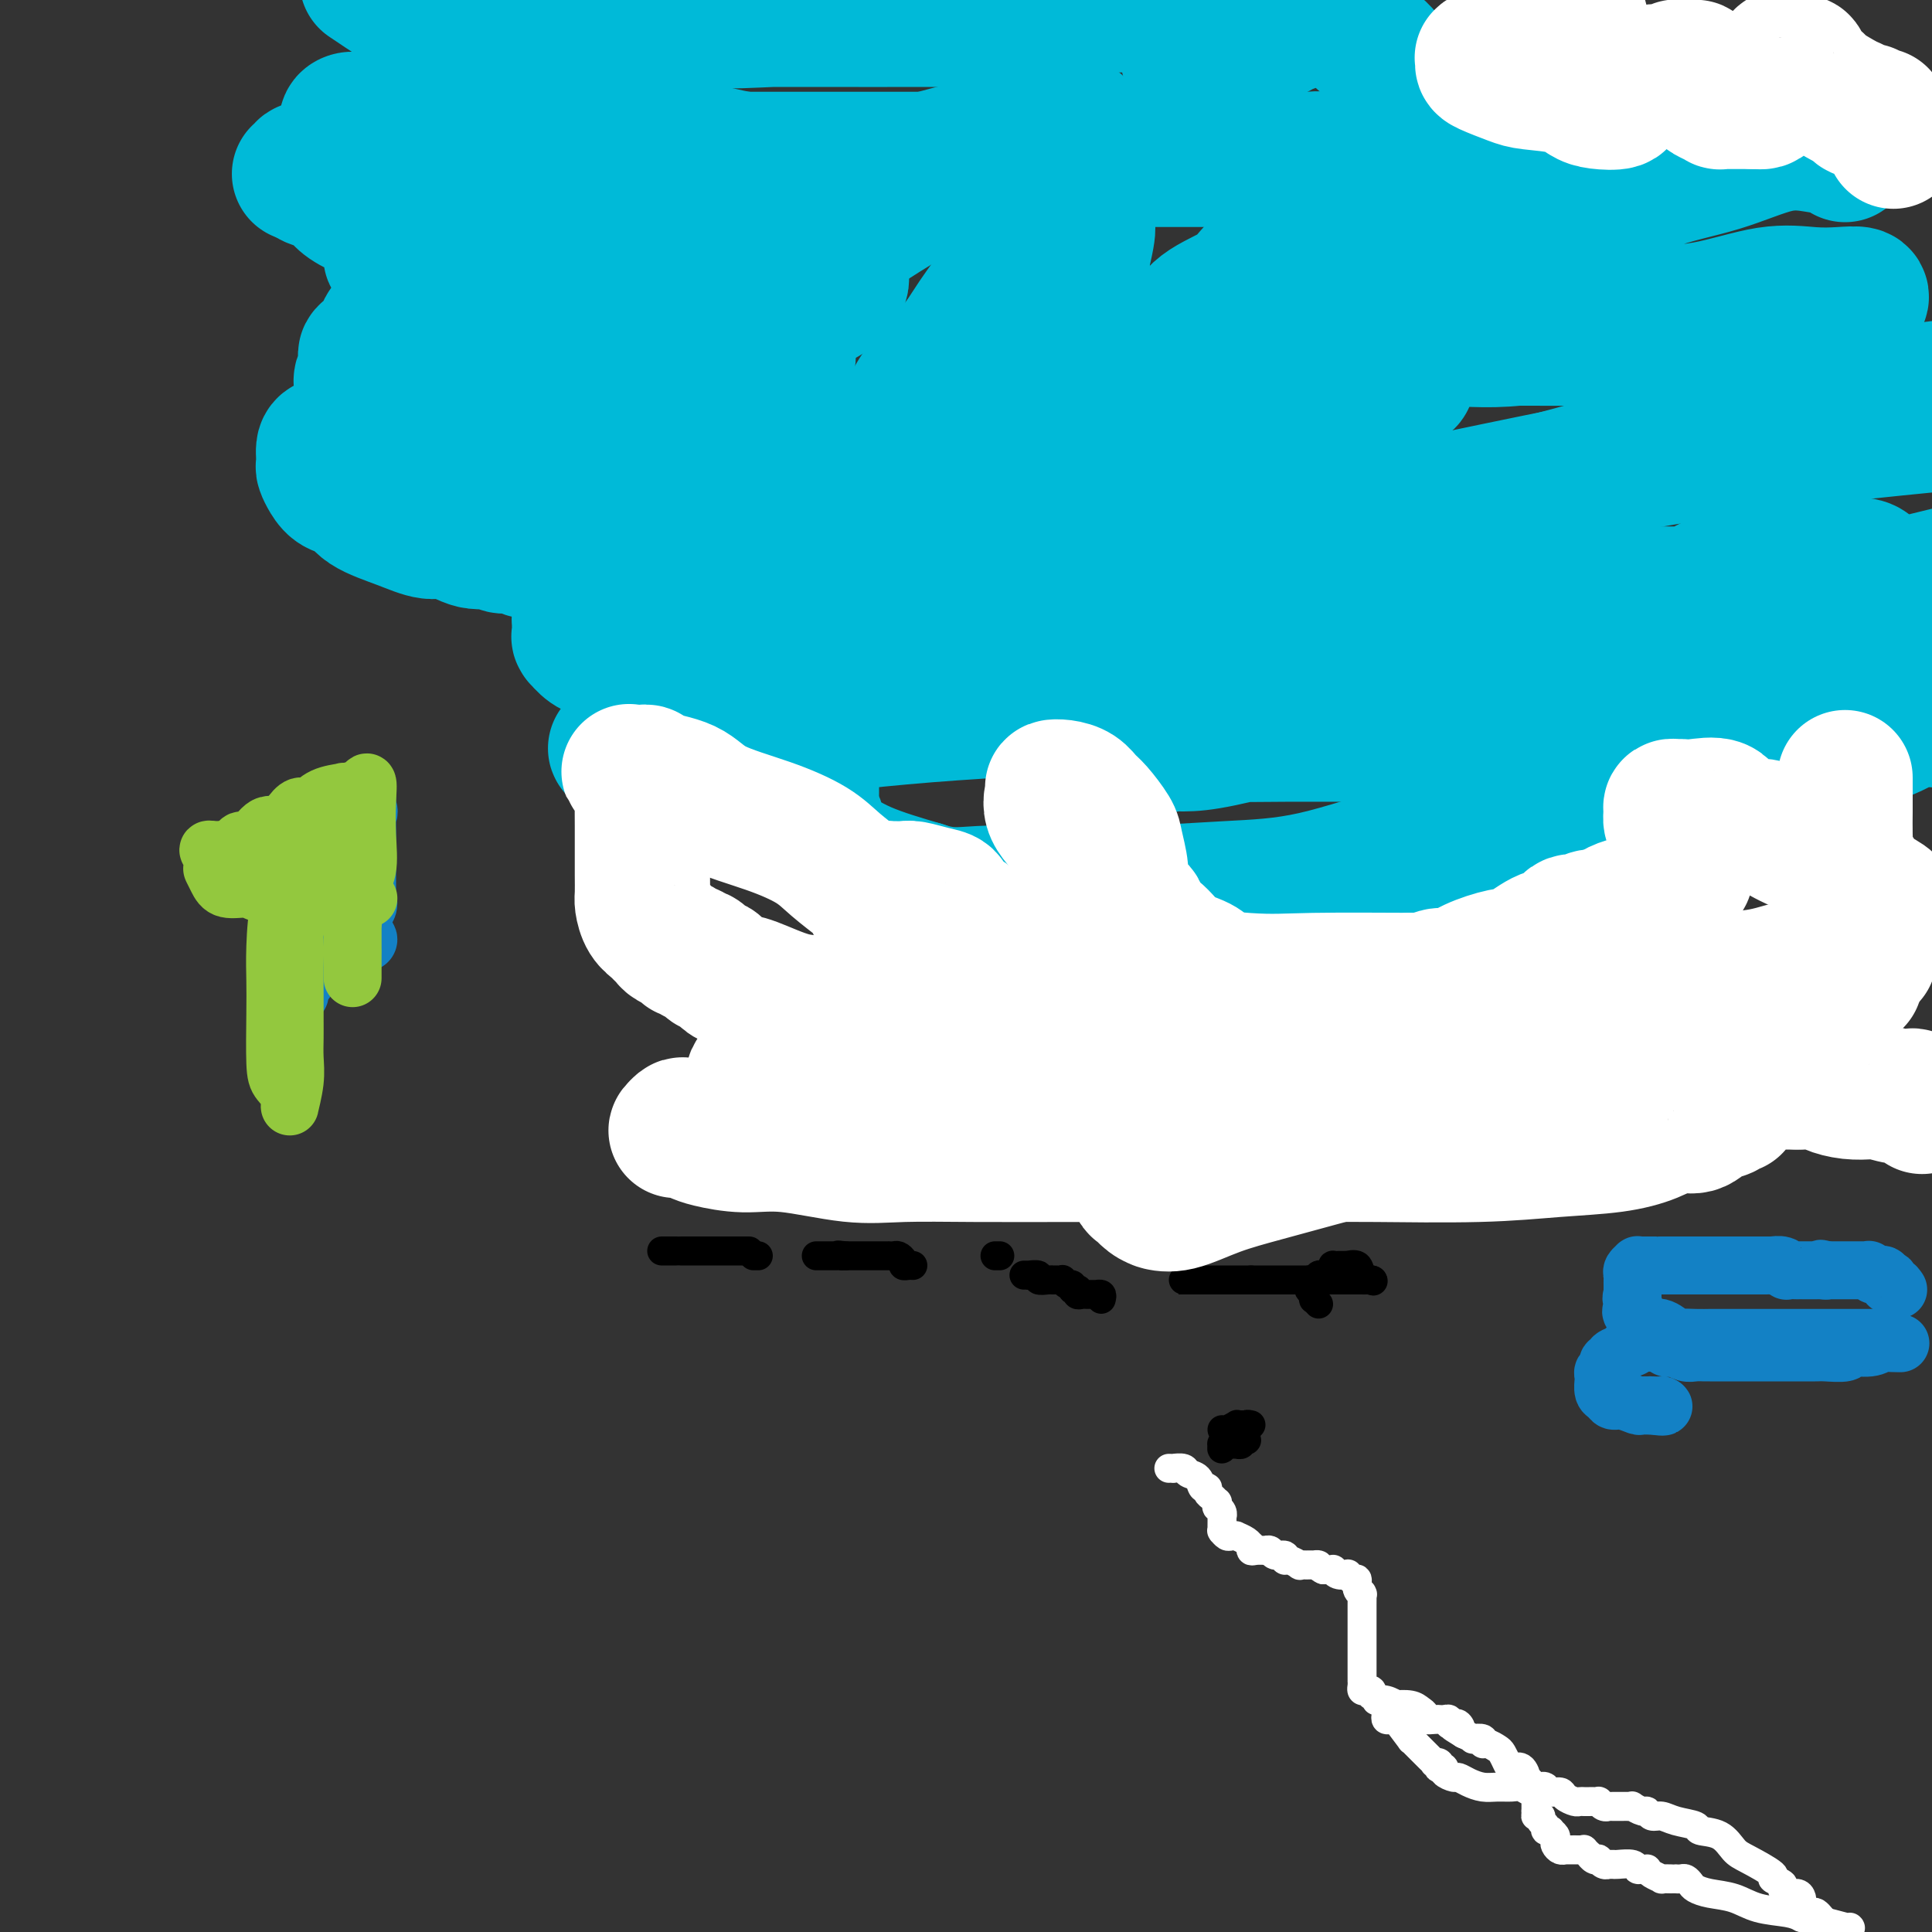 <svg viewBox='0 0 400 400' version='1.1' xmlns='http://www.w3.org/2000/svg' xmlns:xlink='http://www.w3.org/1999/xlink'><rect x="0" y="0" width="400" height="400" fill="#333333" stroke="none"/><g fill='none' stroke='#FFFFFF' stroke-width='6' stroke-linecap='round' stroke-linejoin='round'><path d='M287,355c-0.085,0.420 -0.169,0.841 0,1c0.169,0.159 0.593,0.058 1,0c0.407,-0.058 0.798,-0.073 1,0c0.202,0.073 0.216,0.234 0,0c-0.216,-0.234 -0.661,-0.862 0,0c0.661,0.862 2.429,3.214 3,4c0.571,0.786 -0.053,0.004 0,0c0.053,-0.004 0.784,0.769 1,1c0.216,0.231 -0.083,-0.079 0,0c0.083,0.079 0.548,0.547 1,1c0.452,0.453 0.891,0.892 1,1c0.109,0.108 -0.111,-0.116 0,0c0.111,0.116 0.552,0.571 1,1c0.448,0.429 0.904,0.833 1,1c0.096,0.167 -0.166,0.097 0,0c0.166,-0.097 0.761,-0.219 1,0c0.239,0.219 0.124,0.781 0,1c-0.124,0.219 -0.255,0.096 0,0c0.255,-0.096 0.897,-0.167 1,0c0.103,0.167 -0.331,0.570 0,1c0.331,0.430 1.428,0.886 2,1c0.572,0.114 0.618,-0.113 1,0c0.382,0.113 1.099,0.565 2,1c0.901,0.435 1.985,0.853 3,1c1.015,0.147 1.960,0.025 3,0c1.040,-0.025 2.173,0.049 3,0c0.827,-0.049 1.346,-0.219 2,0c0.654,0.219 1.443,0.828 2,1c0.557,0.172 0.881,-0.095 1,0c0.119,0.095 0.032,0.550 0,1c-0.032,0.450 -0.009,0.894 0,1c0.009,0.106 0.002,-0.125 0,0c-0.002,0.125 -0.001,0.607 0,1c0.001,0.393 0.000,0.696 0,1'/><path d='M318,375c0.089,0.858 -0.187,1.004 0,1c0.187,-0.004 0.839,-0.159 1,0c0.161,0.159 -0.168,0.630 0,1c0.168,0.370 0.833,0.638 1,1c0.167,0.362 -0.165,0.818 0,1c0.165,0.182 0.828,0.090 1,0c0.172,-0.090 -0.147,-0.178 0,0c0.147,0.178 0.761,0.622 1,1c0.239,0.378 0.103,0.690 0,1c-0.103,0.310 -0.172,0.619 0,1c0.172,0.381 0.584,0.834 1,1c0.416,0.166 0.836,0.044 1,0c0.164,-0.044 0.072,-0.012 0,0c-0.072,0.012 -0.126,0.002 0,0c0.126,-0.002 0.430,0.003 1,0c0.570,-0.003 1.406,-0.016 2,0c0.594,0.016 0.947,0.061 1,0c0.053,-0.061 -0.192,-0.226 0,0c0.192,0.226 0.821,0.844 1,1c0.179,0.156 -0.093,-0.151 0,0c0.093,0.151 0.551,0.758 1,1c0.449,0.242 0.890,0.117 1,0c0.110,-0.117 -0.111,-0.228 0,0c0.111,0.228 0.552,0.793 1,1c0.448,0.207 0.901,0.054 1,0c0.099,-0.054 -0.156,-0.011 0,0c0.156,0.011 0.724,-0.011 1,0c0.276,0.011 0.260,0.056 1,0c0.740,-0.056 2.236,-0.212 3,0c0.764,0.212 0.795,0.792 1,1c0.205,0.208 0.585,0.046 1,0c0.415,-0.046 0.866,0.026 1,0c0.134,-0.026 -0.049,-0.151 0,0c0.049,0.151 0.329,0.576 1,1c0.671,0.424 1.734,0.846 2,1c0.266,0.154 -0.266,0.042 0,0c0.266,-0.042 1.328,-0.012 2,0c0.672,0.012 0.954,0.006 1,0c0.046,-0.006 -0.143,-0.013 0,0c0.143,0.013 0.620,0.045 1,0c0.380,-0.045 0.663,-0.168 1,0c0.337,0.168 0.727,0.626 1,1c0.273,0.374 0.429,0.663 1,1c0.571,0.337 1.556,0.720 3,1c1.444,0.280 3.346,0.456 5,1c1.654,0.544 3.061,1.454 5,2c1.939,0.546 4.411,0.727 6,1c1.589,0.273 2.294,0.636 3,1'/><path d='M373,397c8.643,2.333 5.250,1.167 5,1c-0.250,-0.167 2.643,0.667 4,1c1.357,0.333 1.179,0.167 1,0'/><path d='M380,399c0.203,0.091 0.407,0.182 0,0c-0.407,-0.182 -1.423,-0.637 -2,-1c-0.577,-0.363 -0.715,-0.635 -1,-1c-0.285,-0.365 -0.717,-0.822 -1,-1c-0.283,-0.178 -0.418,-0.076 -1,0c-0.582,0.076 -1.612,0.126 -2,0c-0.388,-0.126 -0.133,-0.429 0,-1c0.133,-0.571 0.143,-1.410 0,-2c-0.143,-0.590 -0.439,-0.932 -1,-1c-0.561,-0.068 -1.386,0.138 -2,0c-0.614,-0.138 -1.018,-0.622 -1,-1c0.018,-0.378 0.458,-0.652 0,-1c-0.458,-0.348 -1.815,-0.769 -2,-1c-0.185,-0.231 0.801,-0.271 0,-1c-0.801,-0.729 -3.388,-2.146 -5,-3c-1.612,-0.854 -2.248,-1.146 -3,-2c-0.752,-0.854 -1.619,-2.271 -3,-3c-1.381,-0.729 -3.277,-0.769 -4,-1c-0.723,-0.231 -0.274,-0.655 -1,-1c-0.726,-0.345 -2.627,-0.613 -4,-1c-1.373,-0.387 -2.218,-0.892 -3,-1c-0.782,-0.108 -1.501,0.181 -2,0c-0.499,-0.181 -0.778,-0.833 -1,-1c-0.222,-0.167 -0.388,0.151 -1,0c-0.612,-0.151 -1.669,-0.773 -2,-1c-0.331,-0.227 0.065,-0.061 0,0c-0.065,0.061 -0.591,0.016 -1,0c-0.409,-0.016 -0.702,-0.004 -1,0c-0.298,0.004 -0.601,0.001 -1,0c-0.399,-0.001 -0.894,0.001 -1,0c-0.106,-0.001 0.178,-0.004 0,0c-0.178,0.004 -0.817,0.015 -1,0c-0.183,-0.015 0.092,-0.057 0,0c-0.092,0.057 -0.549,0.211 -1,0c-0.451,-0.211 -0.894,-0.789 -1,-1c-0.106,-0.211 0.126,-0.057 0,0c-0.126,0.057 -0.610,0.016 -1,0c-0.390,-0.016 -0.686,-0.007 -1,0c-0.314,0.007 -0.646,0.012 -1,0c-0.354,-0.012 -0.728,-0.041 -1,0c-0.272,0.041 -0.440,0.151 -1,0c-0.560,-0.151 -1.512,-0.563 -2,-1c-0.488,-0.437 -0.511,-0.900 -1,-1c-0.489,-0.100 -1.445,0.161 -2,0c-0.555,-0.161 -0.708,-0.745 -1,-1c-0.292,-0.255 -0.721,-0.181 -1,0c-0.279,0.181 -0.407,0.470 -1,0c-0.593,-0.470 -1.650,-1.697 -2,-2c-0.350,-0.303 0.008,0.318 0,0c-0.008,-0.318 -0.382,-1.576 -1,-2c-0.618,-0.424 -1.478,-0.012 -2,0c-0.522,0.012 -0.704,-0.374 -1,-1c-0.296,-0.626 -0.704,-1.492 -1,-2c-0.296,-0.508 -0.480,-0.658 -1,-1c-0.520,-0.342 -1.378,-0.875 -2,-1c-0.622,-0.125 -1.009,0.160 -1,0c0.009,-0.160 0.415,-0.765 0,-1c-0.415,-0.235 -1.650,-0.102 -2,0c-0.350,0.102 0.186,0.172 0,0c-0.186,-0.172 -1.093,-0.586 -2,-1'/><path d='M303,359c-3.796,-2.333 -1.787,-1.165 -1,-1c0.787,0.165 0.352,-0.674 0,-1c-0.352,-0.326 -0.620,-0.140 -1,0c-0.380,0.140 -0.872,0.234 -1,0c-0.128,-0.234 0.108,-0.795 0,-1c-0.108,-0.205 -0.558,-0.054 -1,0c-0.442,0.054 -0.874,0.011 -1,0c-0.126,-0.011 0.055,0.008 0,0c-0.055,-0.008 -0.345,-0.044 -1,0c-0.655,0.044 -1.676,0.169 -2,0c-0.324,-0.169 0.048,-0.633 0,-1c-0.048,-0.367 -0.516,-0.638 -1,-1c-0.484,-0.362 -0.985,-0.815 -2,-1c-1.015,-0.185 -2.544,-0.101 -3,0c-0.456,0.101 0.161,0.219 0,0c-0.161,-0.219 -1.101,-0.776 -2,-1c-0.899,-0.224 -1.757,-0.116 -2,0c-0.243,0.116 0.128,0.241 0,0c-0.128,-0.241 -0.756,-0.849 -1,-1c-0.244,-0.151 -0.104,0.153 0,0c0.104,-0.153 0.171,-0.763 0,-1c-0.171,-0.237 -0.582,-0.101 -1,0c-0.418,0.101 -0.844,0.168 -1,0c-0.156,-0.168 -0.042,-0.570 0,-1c0.042,-0.430 0.011,-0.887 0,-1c-0.011,-0.113 -0.003,0.120 0,0c0.003,-0.120 0.001,-0.592 0,-1c-0.001,-0.408 -0.000,-0.752 0,-1c0.000,-0.248 0.000,-0.399 0,-1c-0.000,-0.601 -0.000,-1.653 0,-2c0.000,-0.347 0.000,0.009 0,0c-0.000,-0.009 -0.000,-0.384 0,-1c0.000,-0.616 0.000,-1.475 0,-2c-0.000,-0.525 0.000,-0.718 0,-1c-0.000,-0.282 -0.000,-0.653 0,-1c0.000,-0.347 0.000,-0.671 0,-1c-0.000,-0.329 -0.000,-0.664 0,-1c0.000,-0.336 0.000,-0.672 0,-1c-0.000,-0.328 -0.000,-0.648 0,-1c0.000,-0.352 0.001,-0.735 0,-1c-0.001,-0.265 -0.004,-0.412 0,-1c0.004,-0.588 0.016,-1.615 0,-2c-0.016,-0.385 -0.059,-0.126 0,0c0.059,0.126 0.222,0.121 0,0c-0.222,-0.121 -0.828,-0.358 -1,-1c-0.172,-0.642 0.091,-1.688 0,-2c-0.091,-0.312 -0.536,0.109 -1,0c-0.464,-0.109 -0.947,-0.747 -1,-1c-0.053,-0.253 0.322,-0.120 0,0c-0.322,0.120 -1.343,0.228 -2,0c-0.657,-0.228 -0.949,-0.793 -1,-1c-0.051,-0.207 0.140,-0.056 0,0c-0.140,0.056 -0.611,0.016 -1,0c-0.389,-0.016 -0.694,-0.008 -1,0'/><path d='M274,325c-1.245,-0.536 -0.858,-0.876 -1,-1c-0.142,-0.124 -0.813,-0.034 -1,0c-0.187,0.034 0.109,0.010 0,0c-0.109,-0.010 -0.624,-0.007 -1,0c-0.376,0.007 -0.613,0.017 -1,0c-0.387,-0.017 -0.925,-0.061 -1,0c-0.075,0.061 0.313,0.228 0,0c-0.313,-0.228 -1.326,-0.849 -2,-1c-0.674,-0.151 -1.008,0.170 -1,0c0.008,-0.170 0.358,-0.830 0,-1c-0.358,-0.170 -1.423,0.150 -2,0c-0.577,-0.150 -0.666,-0.771 -1,-1c-0.334,-0.229 -0.913,-0.065 -1,0c-0.087,0.065 0.317,0.032 0,0c-0.317,-0.032 -1.355,-0.064 -2,0c-0.645,0.064 -0.899,0.224 -1,0c-0.101,-0.224 -0.051,-0.830 0,-1c0.051,-0.170 0.102,0.098 0,0c-0.102,-0.098 -0.356,-0.561 -1,-1c-0.644,-0.439 -1.679,-0.853 -2,-1c-0.321,-0.147 0.072,-0.025 0,0c-0.072,0.025 -0.608,-0.045 -1,0c-0.392,0.045 -0.641,0.207 -1,0c-0.359,-0.207 -0.828,-0.781 -1,-1c-0.172,-0.219 -0.046,-0.082 0,0c0.046,0.082 0.013,0.110 0,0c-0.013,-0.110 -0.007,-0.359 0,-1c0.007,-0.641 0.016,-1.673 0,-2c-0.016,-0.327 -0.057,0.052 0,0c0.057,-0.052 0.212,-0.535 0,-1c-0.212,-0.465 -0.792,-0.912 -1,-1c-0.208,-0.088 -0.046,0.184 0,0c0.046,-0.184 -0.025,-0.824 0,-1c0.025,-0.176 0.147,0.112 0,0c-0.147,-0.112 -0.563,-0.625 -1,-1c-0.437,-0.375 -0.895,-0.611 -1,-1c-0.105,-0.389 0.142,-0.931 0,-1c-0.142,-0.069 -0.673,0.335 -1,0c-0.327,-0.335 -0.451,-1.410 -1,-2c-0.549,-0.590 -1.524,-0.694 -2,-1c-0.476,-0.306 -0.454,-0.814 -1,-1c-0.546,-0.186 -1.662,-0.050 -2,0c-0.338,0.050 0.101,0.013 0,0c-0.101,-0.013 -0.743,-0.004 -1,0c-0.257,0.004 -0.128,0.002 0,0'/></g>
<g fill='none' stroke='#000000' stroke-width='6' stroke-linecap='round' stroke-linejoin='round'><path d='M253,296c0.190,0.113 0.380,0.227 1,0c0.620,-0.227 1.669,-0.793 2,-1c0.331,-0.207 -0.055,-0.054 0,0c0.055,0.054 0.550,0.008 1,0c0.450,-0.008 0.854,0.023 1,0c0.146,-0.023 0.035,-0.098 0,0c-0.035,0.098 0.006,0.370 0,1c-0.006,0.630 -0.058,1.619 0,2c0.058,0.381 0.227,0.155 0,0c-0.227,-0.155 -0.848,-0.238 -1,0c-0.152,0.238 0.167,0.796 0,1c-0.167,0.204 -0.819,0.055 -1,0c-0.181,-0.055 0.109,-0.016 0,0c-0.109,0.016 -0.619,0.010 -1,0c-0.381,-0.010 -0.635,-0.022 -1,0c-0.365,0.022 -0.840,0.078 -1,0c-0.160,-0.078 -0.005,-0.290 0,0c0.005,0.290 -0.142,1.083 0,1c0.142,-0.083 0.571,-1.041 1,-2'/><path d='M254,298c-0.456,-0.012 0.404,-0.041 1,0c0.596,0.041 0.929,0.151 1,0c0.071,-0.151 -0.121,-0.562 0,-1c0.121,-0.438 0.555,-0.902 1,-1c0.445,-0.098 0.903,0.170 1,0c0.097,-0.170 -0.166,-0.776 0,-1c0.166,-0.224 0.762,-0.064 1,0c0.238,0.064 0.119,0.032 0,0'/><path d='M273,270c-0.422,-0.453 -0.844,-0.905 -1,-1c-0.156,-0.095 -0.046,0.168 0,0c0.046,-0.168 0.027,-0.766 0,-1c-0.027,-0.234 -0.060,-0.105 0,0c0.060,0.105 0.215,0.187 0,0c-0.215,-0.187 -0.801,-0.642 -1,-1c-0.199,-0.358 -0.012,-0.618 0,-1c0.012,-0.382 -0.152,-0.887 0,-1c0.152,-0.113 0.619,0.167 1,0c0.381,-0.167 0.676,-0.779 1,-1c0.324,-0.221 0.675,-0.049 1,0c0.325,0.049 0.622,-0.025 1,0c0.378,0.025 0.836,0.150 1,0c0.164,-0.150 0.032,-0.576 0,-1c-0.032,-0.424 0.034,-0.846 0,-1c-0.034,-0.154 -0.169,-0.041 0,0c0.169,0.041 0.641,0.009 1,0c0.359,-0.009 0.606,0.004 1,0c0.394,-0.004 0.936,-0.025 1,0c0.064,0.025 -0.351,0.098 0,0c0.351,-0.098 1.467,-0.366 2,0c0.533,0.366 0.483,1.366 1,2c0.517,0.634 1.601,0.901 2,1c0.399,0.099 0.114,0.028 0,0c-0.114,-0.028 -0.057,-0.014 0,0'/><path d='M284,265c0.512,0.464 0.292,0.124 0,0c-0.292,-0.124 -0.657,-0.033 -1,0c-0.343,0.033 -0.666,0.009 -1,0c-0.334,-0.009 -0.681,-0.002 -1,0c-0.319,0.002 -0.610,0.001 -1,0c-0.390,-0.001 -0.879,-0.000 -1,0c-0.121,0.000 0.126,0.000 0,0c-0.126,-0.000 -0.625,-0.000 -1,0c-0.375,0.000 -0.625,0.000 -1,0c-0.375,-0.000 -0.874,-0.000 -1,0c-0.126,0.000 0.120,0.000 0,0c-0.120,-0.000 -0.606,-0.000 -1,0c-0.394,0.000 -0.697,0.000 -1,0c-0.303,-0.000 -0.606,-0.000 -1,0c-0.394,0.000 -0.879,0.000 -1,0c-0.121,-0.000 0.123,-0.000 0,0c-0.123,0.000 -0.611,0.000 -1,0c-0.389,-0.000 -0.677,-0.000 -1,0c-0.323,0.000 -0.679,0.000 -1,0c-0.321,-0.000 -0.607,-0.000 -1,0c-0.393,0.000 -0.893,0.000 -1,0c-0.107,-0.000 0.179,-0.000 0,0c-0.179,0.000 -0.821,0.000 -1,0c-0.179,0.000 0.107,0.000 0,0c-0.107,0.000 -0.606,0.000 -1,0c-0.394,0.000 -0.683,0.000 -1,0c-0.317,0.000 -0.663,0.000 -1,0c-0.337,0.000 -0.665,0.000 -1,0c-0.335,0.000 -0.677,0.000 -1,0c-0.323,0.000 -0.625,0.000 -1,0c-0.375,0.000 -0.821,0.000 -1,0c-0.179,0.000 -0.089,0.000 0,0'/><path d='M259,265c-4.059,0.000 -1.707,0.000 -1,0c0.707,0.000 -0.232,0.000 -1,0c-0.768,0.000 -1.366,0.000 -2,0c-0.634,0.000 -1.304,0.000 -2,0c-0.696,0.000 -1.419,0.000 -2,0c-0.581,0.000 -1.022,0.000 -2,0c-0.978,0.000 -2.494,0.000 -3,0c-0.506,0.000 -0.002,0.000 0,0c0.002,0.000 -0.498,0.000 -1,0c-0.502,0.000 -1.006,0.000 -1,0c0.006,0.000 0.524,-0.000 1,0c0.476,0.000 0.911,0.000 1,0c0.089,0.000 -0.168,-0.000 0,0c0.168,0.000 0.762,0.000 1,0c0.238,0.000 0.119,0.000 0,0'/><path d='M228,269c0.112,-0.423 0.223,-0.845 0,-1c-0.223,-0.155 -0.781,-0.041 -1,0c-0.219,0.041 -0.100,0.011 0,0c0.100,-0.011 0.181,-0.002 0,0c-0.181,0.002 -0.623,-0.003 -1,0c-0.377,0.003 -0.688,0.015 -1,0c-0.312,-0.015 -0.623,-0.055 -1,0c-0.377,0.055 -0.818,0.207 -1,0c-0.182,-0.207 -0.104,-0.772 0,-1c0.104,-0.228 0.234,-0.117 0,0c-0.234,0.117 -0.833,0.242 -1,0c-0.167,-0.242 0.096,-0.849 0,-1c-0.096,-0.151 -0.551,0.156 -1,0c-0.449,-0.156 -0.890,-0.774 -1,-1c-0.110,-0.226 0.113,-0.061 0,0c-0.113,0.061 -0.560,0.017 -1,0c-0.440,-0.017 -0.872,-0.008 -1,0c-0.128,0.008 0.049,0.016 0,0c-0.049,-0.016 -0.325,-0.057 -1,0c-0.675,0.057 -1.749,0.211 -2,0c-0.251,-0.211 0.321,-0.789 0,-1c-0.321,-0.211 -1.536,-0.057 -2,0c-0.464,0.057 -0.176,0.015 0,0c0.176,-0.015 0.240,-0.004 0,0c-0.240,0.004 -0.783,0.001 -1,0c-0.217,-0.001 -0.109,-0.001 0,0'/><path d='M207,260c-0.417,0.000 -0.833,0.000 -1,0c-0.167,0.000 -0.083,0.000 0,0'/><path d='M189,262c-0.303,-0.022 -0.606,-0.044 -1,0c-0.394,0.044 -0.880,0.155 -1,0c-0.120,-0.155 0.126,-0.578 0,-1c-0.126,-0.422 -0.625,-0.845 -1,-1c-0.375,-0.155 -0.626,-0.041 -1,0c-0.374,0.041 -0.870,0.011 -1,0c-0.130,-0.011 0.105,-0.003 0,0c-0.105,0.003 -0.549,0.001 -1,0c-0.451,-0.001 -0.908,-0.000 -1,0c-0.092,0.000 0.183,0.000 0,0c-0.183,-0.000 -0.824,-0.000 -1,0c-0.176,0.000 0.111,0.000 0,0c-0.111,-0.000 -0.621,-0.000 -1,0c-0.379,0.000 -0.626,0.000 -1,0c-0.374,-0.000 -0.874,-0.000 -1,0c-0.126,0.000 0.121,0.000 0,0c-0.121,-0.000 -0.609,-0.000 -1,0c-0.391,0.000 -0.683,0.000 -1,0c-0.317,-0.000 -0.658,-0.000 -1,0'/><path d='M175,260c-2.409,-0.309 -1.433,-0.083 -1,0c0.433,0.083 0.322,0.022 0,0c-0.322,-0.022 -0.856,-0.006 -1,0c-0.144,0.006 0.102,0.002 0,0c-0.102,-0.002 -0.553,-0.000 -1,0c-0.447,0.000 -0.890,0.000 -1,0c-0.110,-0.000 0.114,-0.000 0,0c-0.114,0.000 -0.567,0.000 -1,0c-0.433,-0.000 -0.847,-0.000 -1,0c-0.153,0.000 -0.044,0.000 0,0c0.044,-0.000 0.022,-0.000 0,0'/><path d='M157,260c-0.422,0.000 -0.844,0.000 -1,0c-0.156,0.000 -0.044,0.000 0,0c0.044,0.000 0.022,0.000 0,0'/><path d='M155,259c0.099,0.000 0.199,0.000 0,0c-0.199,0.000 -0.696,0.000 -1,0c-0.304,0.000 -0.415,0.000 -1,0c-0.585,0.000 -1.644,0.000 -3,0c-1.356,0.000 -3.008,0.000 -4,0c-0.992,0.000 -1.324,0.000 -2,0c-0.676,0.000 -1.697,0.000 -2,0c-0.303,0.000 0.111,0.000 0,0c-0.111,0.000 -0.746,0.000 -1,0c-0.254,0.000 -0.127,0.000 0,0'/><path d='M140,259c-0.312,0.000 -0.623,0.000 -1,0c-0.377,0.000 -0.819,0.000 -1,0c-0.181,0.000 -0.100,0.000 0,0c0.100,0.000 0.219,0.000 0,0c-0.219,0.000 -0.777,0.000 -1,0c-0.223,0.000 -0.112,0.000 0,0'/></g>
<g fill='none' stroke='#00BAD8' stroke-width='6' stroke-linecap='round' stroke-linejoin='round'><path d='M341,91c-0.060,0.473 -0.120,0.947 0,1c0.120,0.053 0.419,-0.314 0,0c-0.419,0.314 -1.555,1.310 -2,2c-0.445,0.690 -0.197,1.074 -1,2c-0.803,0.926 -2.655,2.392 -4,3c-1.345,0.608 -2.181,0.357 -3,1c-0.819,0.643 -1.621,2.181 -4,4c-2.379,1.819 -6.334,3.920 -9,5c-2.666,1.080 -4.041,1.141 -6,2c-1.959,0.859 -4.502,2.517 -7,4c-2.498,1.483 -4.951,2.790 -7,4c-2.049,1.210 -3.695,2.324 -5,3c-1.305,0.676 -2.268,0.913 -3,1c-0.732,0.087 -1.233,0.023 -1,0c0.233,-0.023 1.200,-0.005 2,0c0.800,0.005 1.431,-0.002 2,0c0.569,0.002 1.075,0.015 2,0c0.925,-0.015 2.270,-0.057 3,0c0.730,0.057 0.847,0.211 4,0c3.153,-0.211 9.343,-0.789 13,-1c3.657,-0.211 4.783,-0.057 7,0c2.217,0.057 5.526,0.015 7,0c1.474,-0.015 1.113,-0.004 2,0c0.887,0.004 3.021,0.001 4,0c0.979,-0.001 0.802,-0.000 1,0c0.198,0.000 0.771,0.000 1,0c0.229,-0.000 0.115,-0.000 0,0'/></g>
<g fill='none' stroke='#00BAD8' stroke-width='28' stroke-linecap='round' stroke-linejoin='round'><path d='M382,32c-0.027,-0.336 -0.053,-0.672 -1,-1c-0.947,-0.328 -2.814,-0.646 -5,-1c-2.186,-0.354 -4.690,-0.742 -8,0c-3.310,0.742 -7.427,2.614 -12,4c-4.573,1.386 -9.601,2.285 -14,4c-4.399,1.715 -8.170,4.245 -12,6c-3.830,1.755 -7.720,2.736 -12,4c-4.280,1.264 -8.950,2.811 -12,4c-3.050,1.189 -4.482,2.020 -7,3c-2.518,0.980 -6.124,2.108 -8,3c-1.876,0.892 -2.023,1.549 -3,2c-0.977,0.451 -2.784,0.698 -4,1c-1.216,0.302 -1.842,0.660 -2,1c-0.158,0.340 0.152,0.664 0,1c-0.152,0.336 -0.767,0.685 -1,1c-0.233,0.315 -0.084,0.595 0,1c0.084,0.405 0.102,0.935 0,1c-0.102,0.065 -0.326,-0.337 0,0c0.326,0.337 1.202,1.411 2,2c0.798,0.589 1.518,0.694 3,1c1.482,0.306 3.725,0.814 6,1c2.275,0.186 4.581,0.049 6,0c1.419,-0.049 1.953,-0.011 5,0c3.047,0.011 8.609,-0.004 13,0c4.391,0.004 7.611,0.028 12,0c4.389,-0.028 9.946,-0.108 15,-1c5.054,-0.892 9.606,-2.597 13,-3c3.394,-0.403 5.630,0.496 9,0c3.370,-0.496 7.872,-2.385 11,-3c3.128,-0.615 4.880,0.045 6,0c1.120,-0.045 1.608,-0.796 2,-1c0.392,-0.204 0.688,0.139 1,0c0.312,-0.139 0.642,-0.759 0,-1c-0.642,-0.241 -2.254,-0.103 -4,0c-1.746,0.103 -3.627,0.173 -6,0c-2.373,-0.173 -5.238,-0.587 -9,0c-3.762,0.587 -8.419,2.175 -13,3c-4.581,0.825 -9.085,0.886 -16,2c-6.915,1.114 -16.241,3.279 -23,4c-6.759,0.721 -10.952,-0.003 -17,0c-6.048,0.003 -13.950,0.734 -20,1c-6.050,0.266 -10.247,0.068 -14,0c-3.753,-0.068 -7.064,-0.006 -10,0c-2.936,0.006 -5.499,-0.045 -7,0c-1.501,0.045 -1.940,0.186 -2,0c-0.060,-0.186 0.259,-0.699 1,-2c0.741,-1.301 1.904,-3.390 4,-5c2.096,-1.610 5.125,-2.742 7,-4c1.875,-1.258 2.597,-2.640 4,-4c1.403,-1.360 3.489,-2.696 5,-4c1.511,-1.304 2.447,-2.577 4,-4c1.553,-1.423 3.723,-2.996 5,-4c1.277,-1.004 1.663,-1.437 2,-2c0.337,-0.563 0.626,-1.254 1,-2c0.374,-0.746 0.831,-1.547 1,-2c0.169,-0.453 0.048,-0.558 0,-1c-0.048,-0.442 -0.024,-1.221 0,-2'/><path d='M278,35c0.283,-1.018 -0.008,-0.062 0,0c0.008,0.062 0.317,-0.768 0,-1c-0.317,-0.232 -1.261,0.134 -2,0c-0.739,-0.134 -1.275,-0.768 -2,-1c-0.725,-0.232 -1.639,-0.062 -3,0c-1.361,0.062 -3.167,0.017 -5,0c-1.833,-0.017 -3.691,-0.004 -9,0c-5.309,0.004 -14.069,0.001 -21,0c-6.931,-0.001 -12.034,-0.000 -20,0c-7.966,0.000 -18.795,-0.001 -29,0c-10.205,0.001 -19.786,0.004 -30,0c-10.214,-0.004 -21.062,-0.015 -29,0c-7.938,0.015 -12.968,0.057 -17,0c-4.032,-0.057 -7.066,-0.215 -10,0c-2.934,0.215 -5.767,0.801 -7,1c-1.233,0.199 -0.866,0.012 -1,0c-0.134,-0.012 -0.768,0.151 -1,0c-0.232,-0.151 -0.063,-0.615 0,-1c0.063,-0.385 0.021,-0.691 0,-1c-0.021,-0.309 -0.020,-0.622 0,-1c0.020,-0.378 0.058,-0.822 0,-1c-0.058,-0.178 -0.212,-0.090 0,0c0.212,0.090 0.789,0.183 1,0c0.211,-0.183 0.057,-0.640 0,-1c-0.057,-0.360 -0.015,-0.622 0,-1c0.015,-0.378 0.004,-0.871 0,-1c-0.004,-0.129 -0.002,0.106 0,0c0.002,-0.106 0.005,-0.553 0,-1c-0.005,-0.447 -0.016,-0.894 0,-1c0.016,-0.106 0.061,0.130 0,0c-0.061,-0.130 -0.228,-0.627 0,-1c0.228,-0.373 0.849,-0.621 1,-1c0.151,-0.379 -0.170,-0.889 0,-1c0.170,-0.111 0.830,0.178 1,0c0.170,-0.178 -0.151,-0.821 0,-1c0.151,-0.179 0.772,0.106 1,0c0.228,-0.106 0.061,-0.603 0,-1c-0.061,-0.397 -0.016,-0.694 0,-1c0.016,-0.306 0.001,-0.621 0,-1c-0.001,-0.379 0.010,-0.823 0,-1c-0.010,-0.177 -0.041,-0.086 0,0c0.041,0.086 0.155,0.167 0,0c-0.155,-0.167 -0.577,-0.584 -1,-1'/><path d='M95,16c-0.011,-2.951 -0.539,-1.327 -1,-1c-0.461,0.327 -0.855,-0.642 -1,-1c-0.145,-0.358 -0.043,-0.104 0,0c0.043,0.104 0.025,0.058 0,0c-0.025,-0.058 -0.059,-0.129 0,0c0.059,0.129 0.209,0.456 0,1c-0.209,0.544 -0.777,1.304 -1,2c-0.223,0.696 -0.101,1.327 0,2c0.101,0.673 0.181,1.388 0,2c-0.181,0.612 -0.622,1.121 -1,2c-0.378,0.879 -0.693,2.127 -1,3c-0.307,0.873 -0.607,1.369 -1,2c-0.393,0.631 -0.880,1.396 -1,2c-0.120,0.604 0.128,1.045 0,2c-0.128,0.955 -0.633,2.422 -1,3c-0.367,0.578 -0.597,0.267 -1,0c-0.403,-0.267 -0.978,-0.491 -2,-1c-1.022,-0.509 -2.491,-1.303 -3,-2c-0.509,-0.697 -0.059,-1.297 -1,-2c-0.941,-0.703 -3.275,-1.508 -4,-2c-0.725,-0.492 0.158,-0.671 0,-1c-0.158,-0.329 -1.356,-0.808 -2,-1c-0.644,-0.192 -0.732,-0.097 -1,0c-0.268,0.097 -0.715,0.194 -1,0c-0.285,-0.194 -0.406,-0.681 0,-1c0.406,-0.319 1.340,-0.471 2,0c0.660,0.471 1.046,1.563 2,2c0.954,0.437 2.477,0.218 4,0'/><path d='M80,27c1.300,0.260 1.550,0.408 2,1c0.450,0.592 1.101,1.626 2,2c0.899,0.374 2.047,0.086 3,0c0.953,-0.086 1.710,0.030 2,0c0.290,-0.030 0.113,-0.204 0,0c-0.113,0.204 -0.163,0.787 0,1c0.163,0.213 0.540,0.057 1,0c0.460,-0.057 1.003,-0.015 1,0c-0.003,0.015 -0.553,0.004 -1,0c-0.447,-0.004 -0.792,-0.001 -1,0c-0.208,0.001 -0.281,0.000 -1,0c-0.719,-0.000 -2.085,-0.000 -3,0c-0.915,0.000 -1.378,0.000 -2,0c-0.622,-0.000 -1.403,0.000 -2,0c-0.597,-0.000 -1.011,-0.000 -2,0c-0.989,0.000 -2.551,0.000 -3,0c-0.449,-0.000 0.217,-0.001 0,0c-0.217,0.001 -1.317,0.005 -2,0c-0.683,-0.005 -0.949,-0.017 -1,0c-0.051,0.017 0.115,0.064 0,0c-0.115,-0.064 -0.509,-0.238 -1,0c-0.491,0.238 -1.079,0.887 -1,1c0.079,0.113 0.827,-0.310 0,0c-0.827,0.310 -3.227,1.355 -4,2c-0.773,0.645 0.081,0.891 0,1c-0.081,0.109 -1.099,0.082 -2,0c-0.901,-0.082 -1.686,-0.218 -2,0c-0.314,0.218 -0.156,0.790 0,1c0.156,0.210 0.311,0.056 0,0c-0.311,-0.056 -1.089,-0.016 -1,0c0.089,0.016 1.044,0.008 2,0'/><path d='M64,36c-0.822,1.176 1.623,1.616 3,2c1.377,0.384 1.686,0.714 2,1c0.314,0.286 0.631,0.529 1,1c0.369,0.471 0.789,1.169 2,2c1.211,0.831 3.213,1.796 4,2c0.787,0.204 0.358,-0.351 1,0c0.642,0.351 2.354,1.610 3,2c0.646,0.390 0.226,-0.088 0,0c-0.226,0.088 -0.257,0.741 0,1c0.257,0.259 0.801,0.125 1,0c0.199,-0.125 0.053,-0.241 0,0c-0.053,0.241 -0.014,0.838 0,1c0.014,0.162 0.004,-0.112 0,0c-0.004,0.112 -0.001,0.608 0,1c0.001,0.392 -0.001,0.679 0,1c0.001,0.321 0.003,0.677 0,1c-0.003,0.323 -0.011,0.612 0,1c0.011,0.388 0.040,0.875 0,1c-0.040,0.125 -0.151,-0.111 0,0c0.151,0.111 0.563,0.568 1,1c0.437,0.432 0.899,0.837 1,1c0.101,0.163 -0.157,0.082 0,0c0.157,-0.082 0.730,-0.166 1,0c0.270,0.166 0.237,0.580 1,1c0.763,0.420 2.323,0.845 3,1c0.677,0.155 0.471,0.042 1,0c0.529,-0.042 1.792,-0.011 3,0c1.208,0.011 2.362,0.002 3,0c0.638,-0.002 0.759,0.002 1,0c0.241,-0.002 0.602,-0.012 1,0c0.398,0.012 0.833,0.045 1,0c0.167,-0.045 0.066,-0.168 0,0c-0.066,0.168 -0.096,0.627 0,1c0.096,0.373 0.317,0.660 0,1c-0.317,0.340 -1.174,0.732 -2,1c-0.826,0.268 -1.622,0.410 -3,1c-1.378,0.590 -3.340,1.626 -4,2c-0.660,0.374 -0.019,0.085 0,0c0.019,-0.085 -0.583,0.033 -1,0c-0.417,-0.033 -0.650,-0.219 -1,0c-0.350,0.219 -0.816,0.842 -1,1c-0.184,0.158 -0.087,-0.150 0,0c0.087,0.150 0.165,0.757 0,1c-0.165,0.243 -0.572,0.120 -1,0c-0.428,-0.120 -0.878,-0.238 -1,0c-0.122,0.238 0.082,0.833 0,1c-0.082,0.167 -0.452,-0.095 -1,0c-0.548,0.095 -1.274,0.548 -2,1'/><path d='M81,67c-2.568,1.727 -0.489,1.044 0,1c0.489,-0.044 -0.612,0.551 -1,1c-0.388,0.449 -0.065,0.753 0,1c0.065,0.247 -0.130,0.437 -1,1c-0.870,0.563 -2.417,1.500 -3,2c-0.583,0.500 -0.204,0.562 0,1c0.204,0.438 0.233,1.251 0,2c-0.233,0.749 -0.726,1.433 -1,2c-0.274,0.567 -0.328,1.016 0,2c0.328,0.984 1.038,2.502 1,3c-0.038,0.498 -0.823,-0.025 0,0c0.823,0.025 3.256,0.598 4,1c0.744,0.402 -0.200,0.634 0,1c0.200,0.366 1.545,0.868 2,1c0.455,0.132 0.020,-0.105 0,0c-0.020,0.105 0.375,0.553 0,1c-0.375,0.447 -1.520,0.893 -2,1c-0.480,0.107 -0.296,-0.125 -1,0c-0.704,0.125 -2.297,0.608 -3,1c-0.703,0.392 -0.515,0.694 -1,1c-0.485,0.306 -1.643,0.617 -2,1c-0.357,0.383 0.086,0.837 0,1c-0.086,0.163 -0.703,0.034 -1,0c-0.297,-0.034 -0.276,0.028 -1,0c-0.724,-0.028 -2.194,-0.144 -3,0c-0.806,0.144 -0.949,0.549 -1,1c-0.051,0.451 -0.011,0.950 0,1c0.011,0.050 -0.006,-0.347 0,0c0.006,0.347 0.036,1.439 0,2c-0.036,0.561 -0.137,0.590 0,1c0.137,0.410 0.513,1.201 1,2c0.487,0.799 1.085,1.606 2,2c0.915,0.394 2.147,0.377 3,1c0.853,0.623 1.326,1.888 3,3c1.674,1.112 4.550,2.073 7,3c2.450,0.927 4.476,1.822 6,2c1.524,0.178 2.548,-0.360 4,0c1.452,0.360 3.333,1.617 5,2c1.667,0.383 3.120,-0.108 4,0c0.880,0.108 1.188,0.813 2,1c0.812,0.187 2.127,-0.146 3,0c0.873,0.146 1.304,0.771 2,1c0.696,0.229 1.656,0.061 2,0c0.344,-0.061 0.072,-0.016 1,0c0.928,0.016 3.058,0.004 4,0c0.942,-0.004 0.698,-0.001 1,0c0.302,0.001 1.151,0.001 2,0'/><path d='M119,114c4.823,0.616 1.881,0.157 1,0c-0.881,-0.157 0.300,-0.010 1,0c0.700,0.010 0.920,-0.117 1,0c0.080,0.117 0.022,0.478 0,1c-0.022,0.522 -0.006,1.205 0,2c0.006,0.795 0.002,1.704 0,2c-0.002,0.296 -0.001,-0.019 0,0c0.001,0.019 0.001,0.372 0,1c-0.001,0.628 -0.003,1.530 0,2c0.003,0.470 0.011,0.507 0,1c-0.011,0.493 -0.041,1.441 0,2c0.041,0.559 0.155,0.727 0,1c-0.155,0.273 -0.577,0.650 -1,1c-0.423,0.350 -0.845,0.672 -1,1c-0.155,0.328 -0.041,0.663 0,1c0.041,0.337 0.010,0.677 0,1c-0.010,0.323 0.003,0.629 0,1c-0.003,0.371 -0.020,0.807 0,1c0.020,0.193 0.079,0.143 0,0c-0.079,-0.143 -0.294,-0.378 0,0c0.294,0.378 1.099,1.369 2,2c0.901,0.631 1.898,0.900 3,1c1.102,0.100 2.308,0.030 4,0c1.692,-0.030 3.870,-0.019 5,0c1.130,0.019 1.211,0.047 2,0c0.789,-0.047 2.287,-0.169 4,0c1.713,0.169 3.642,0.628 5,1c1.358,0.372 2.146,0.658 3,1c0.854,0.342 1.774,0.739 3,1c1.226,0.261 2.758,0.385 4,1c1.242,0.615 2.196,1.722 3,2c0.804,0.278 1.459,-0.272 2,0c0.541,0.272 0.967,1.368 1,2c0.033,0.632 -0.328,0.801 0,1c0.328,0.199 1.345,0.429 2,1c0.655,0.571 0.949,1.485 1,2c0.051,0.515 -0.140,0.632 0,1c0.140,0.368 0.612,0.986 1,2c0.388,1.014 0.692,2.425 1,3c0.308,0.575 0.618,0.315 1,1c0.382,0.685 0.834,2.315 1,3c0.166,0.685 0.044,0.425 0,1c-0.044,0.575 -0.012,1.986 0,3c0.012,1.014 0.002,1.633 0,2c-0.002,0.367 0.003,0.484 0,1c-0.003,0.516 -0.016,1.432 0,2c0.016,0.568 0.059,0.790 0,1c-0.059,0.210 -0.222,0.410 0,1c0.222,0.590 0.829,1.570 1,2c0.171,0.430 -0.095,0.309 0,1c0.095,0.691 0.550,2.193 1,3c0.450,0.807 0.894,0.917 1,1c0.106,0.083 -0.125,0.138 1,1c1.125,0.862 3.607,2.532 7,4c3.393,1.468 7.696,2.734 12,4'/><path d='M191,184c5.189,1.777 7.660,1.220 12,1c4.340,-0.220 10.547,-0.103 16,0c5.453,0.103 10.152,0.192 16,0c5.848,-0.192 12.846,-0.666 19,-1c6.154,-0.334 11.464,-0.529 18,-2c6.536,-1.471 14.297,-4.220 21,-6c6.703,-1.780 12.349,-2.593 18,-4c5.651,-1.407 11.308,-3.408 17,-5c5.692,-1.592 11.419,-2.776 16,-4c4.581,-1.224 8.017,-2.490 13,-4c4.983,-1.510 11.514,-3.266 16,-4c4.486,-0.734 6.929,-0.445 10,-1c3.071,-0.555 6.772,-1.953 9,-3c2.228,-1.047 2.985,-1.743 4,-2c1.015,-0.257 2.290,-0.073 3,0c0.710,0.073 0.855,0.037 1,0'/><path d='M399,148c0.255,0.002 0.509,0.004 0,0c-0.509,-0.004 -1.782,-0.013 -3,0c-1.218,0.013 -2.381,0.050 -5,0c-2.619,-0.050 -6.694,-0.185 -11,0c-4.306,0.185 -8.843,0.691 -13,1c-4.157,0.309 -7.932,0.422 -13,1c-5.068,0.578 -11.427,1.619 -18,2c-6.573,0.381 -13.360,0.100 -21,0c-7.640,-0.100 -16.135,-0.019 -25,0c-8.865,0.019 -18.101,-0.023 -24,0c-5.899,0.023 -8.460,0.111 -12,0c-3.540,-0.111 -8.058,-0.420 -12,0c-3.942,0.420 -7.308,1.568 -9,2c-1.692,0.432 -1.711,0.148 -2,0c-0.289,-0.148 -0.847,-0.160 -1,0c-0.153,0.160 0.098,0.490 1,0c0.902,-0.490 2.456,-1.802 5,-3c2.544,-1.198 6.078,-2.283 10,-3c3.922,-0.717 8.231,-1.066 13,-2c4.769,-0.934 9.999,-2.453 16,-4c6.001,-1.547 12.773,-3.121 20,-4c7.227,-0.879 14.909,-1.062 23,-2c8.091,-0.938 16.591,-2.629 23,-4c6.409,-1.371 10.728,-2.420 15,-3c4.272,-0.580 8.496,-0.689 12,-1c3.504,-0.311 6.287,-0.824 8,-1c1.713,-0.176 2.355,-0.013 3,0c0.645,0.013 1.295,-0.122 1,0c-0.295,0.122 -1.533,0.502 -3,1c-1.467,0.498 -3.164,1.116 -7,2c-3.836,0.884 -9.812,2.035 -15,3c-5.188,0.965 -9.589,1.746 -15,3c-5.411,1.254 -11.832,2.983 -19,4c-7.168,1.017 -15.082,1.324 -23,2c-7.918,0.676 -15.841,1.722 -22,3c-6.159,1.278 -10.554,2.787 -15,4c-4.446,1.213 -8.943,2.128 -12,3c-3.057,0.872 -4.674,1.700 -6,2c-1.326,0.300 -2.363,0.071 -2,0c0.363,-0.071 2.125,0.016 4,0c1.875,-0.016 3.863,-0.134 8,-1c4.137,-0.866 10.421,-2.481 19,-4c8.579,-1.519 19.451,-2.943 26,-4c6.549,-1.057 8.776,-1.747 18,-4c9.224,-2.253 25.445,-6.068 37,-9c11.555,-2.932 18.444,-4.981 26,-7c7.556,-2.019 15.778,-4.010 24,-6'/><path d='M399,121c1.303,-0.290 2.606,-0.580 0,0c-2.606,0.580 -9.122,2.029 -17,4c-7.878,1.971 -17.119,4.464 -26,6c-8.881,1.536 -17.402,2.114 -27,4c-9.598,1.886 -20.271,5.079 -33,6c-12.729,0.921 -27.512,-0.430 -38,0c-10.488,0.430 -16.681,2.641 -27,4c-10.319,1.359 -24.764,1.865 -39,3c-14.236,1.135 -28.264,2.897 -37,4c-8.736,1.103 -12.180,1.547 -16,2c-3.820,0.453 -8.016,0.917 -10,1c-1.984,0.083 -1.755,-0.213 -1,0c0.755,0.213 2.037,0.935 5,0c2.963,-0.935 7.608,-3.528 14,-6c6.392,-2.472 14.532,-4.825 24,-8c9.468,-3.175 20.264,-7.174 33,-11c12.736,-3.826 27.413,-7.481 39,-11c11.587,-3.519 20.085,-6.902 33,-10c12.915,-3.098 30.246,-5.911 46,-10c15.754,-4.089 29.930,-9.454 45,-13c15.070,-3.546 31.035,-5.273 47,-7'/><path d='M399,88c3.212,-0.318 6.424,-0.636 0,0c-6.424,0.636 -22.483,2.225 -36,4c-13.517,1.775 -24.493,3.737 -36,6c-11.507,2.263 -23.544,4.827 -34,7c-10.456,2.173 -19.330,3.955 -28,5c-8.670,1.045 -17.136,1.351 -23,2c-5.864,0.649 -9.127,1.639 -13,2c-3.873,0.361 -8.355,0.092 -11,0c-2.645,-0.092 -3.451,-0.006 -4,0c-0.549,0.006 -0.839,-0.067 -1,0c-0.161,0.067 -0.191,0.275 0,0c0.191,-0.275 0.603,-1.034 2,-2c1.397,-0.966 3.777,-2.139 7,-4c3.223,-1.861 7.288,-4.411 10,-6c2.712,-1.589 4.070,-2.216 8,-4c3.930,-1.784 10.431,-4.725 15,-7c4.569,-2.275 7.207,-3.885 11,-5c3.793,-1.115 8.740,-1.737 13,-3c4.260,-1.263 7.834,-3.167 10,-4c2.166,-0.833 2.925,-0.593 2,0c-0.925,0.593 -3.535,1.541 -6,3c-2.465,1.459 -4.785,3.429 -8,5c-3.215,1.571 -7.324,2.742 -12,5c-4.676,2.258 -9.919,5.602 -15,8c-5.081,2.398 -10.000,3.850 -14,5c-4.000,1.150 -7.083,1.996 -11,3c-3.917,1.004 -8.670,2.164 -13,3c-4.330,0.836 -8.237,1.348 -12,2c-3.763,0.652 -7.380,1.443 -11,2c-3.620,0.557 -7.241,0.882 -11,1c-3.759,0.118 -7.655,0.031 -11,0c-3.345,-0.031 -6.140,-0.007 -8,0c-1.860,0.007 -2.785,-0.002 -4,0c-1.215,0.002 -2.722,0.015 -4,0c-1.278,-0.015 -2.328,-0.057 -3,0c-0.672,0.057 -0.965,0.215 -1,0c-0.035,-0.215 0.187,-0.801 0,-1c-0.187,-0.199 -0.782,-0.011 -1,-1c-0.218,-0.989 -0.057,-3.156 0,-4c0.057,-0.844 0.012,-0.364 0,-1c-0.012,-0.636 0.011,-2.387 0,-4c-0.011,-1.613 -0.055,-3.087 0,-4c0.055,-0.913 0.209,-1.265 0,-2c-0.209,-0.735 -0.782,-1.853 -1,-3c-0.218,-1.147 -0.083,-2.325 0,-4c0.083,-1.675 0.113,-3.849 0,-5c-0.113,-1.151 -0.370,-1.279 -1,-2c-0.630,-0.721 -1.634,-2.036 -2,-3c-0.366,-0.964 -0.093,-1.579 0,-2c0.093,-0.421 0.006,-0.650 0,-1c-0.006,-0.350 0.069,-0.822 1,0c0.931,0.822 2.720,2.937 5,4c2.280,1.063 5.053,1.075 8,2c2.947,0.925 6.068,2.763 8,4c1.932,1.237 2.674,1.871 4,3c1.326,1.129 3.236,2.751 5,4c1.764,1.249 3.382,2.124 5,3'/><path d='M178,99c5.962,3.632 2.866,2.713 2,3c-0.866,0.287 0.497,1.779 1,3c0.503,1.221 0.144,2.169 0,3c-0.144,0.831 -0.073,1.543 0,2c0.073,0.457 0.149,0.660 0,1c-0.149,0.340 -0.523,0.819 -1,1c-0.477,0.181 -1.055,0.064 -2,0c-0.945,-0.064 -2.255,-0.073 -4,0c-1.745,0.073 -3.924,0.230 -6,0c-2.076,-0.230 -4.051,-0.848 -7,-2c-2.949,-1.152 -6.874,-2.840 -10,-4c-3.126,-1.160 -5.452,-1.794 -9,-3c-3.548,-1.206 -8.318,-2.985 -13,-5c-4.682,-2.015 -9.275,-4.265 -13,-7c-3.725,-2.735 -6.580,-5.955 -9,-8c-2.420,-2.045 -4.404,-2.916 -6,-4c-1.596,-1.084 -2.806,-2.380 -4,-4c-1.194,-1.620 -2.374,-3.565 -3,-5c-0.626,-1.435 -0.700,-2.362 -1,-4c-0.300,-1.638 -0.828,-3.988 -1,-5c-0.172,-1.012 0.011,-0.687 0,-1c-0.011,-0.313 -0.215,-1.263 1,-2c1.215,-0.737 3.851,-1.259 6,-2c2.149,-0.741 3.813,-1.701 7,-2c3.187,-0.299 7.896,0.062 11,0c3.104,-0.062 4.601,-0.548 9,0c4.399,0.548 11.698,2.131 16,3c4.302,0.869 5.605,1.024 7,2c1.395,0.976 2.881,2.774 5,4c2.119,1.226 4.870,1.881 6,3c1.130,1.119 0.638,2.702 1,4c0.362,1.298 1.579,2.310 2,3c0.421,0.690 0.045,1.059 0,2c-0.045,0.941 0.241,2.454 0,3c-0.241,0.546 -1.008,0.125 -2,1c-0.992,0.875 -2.210,3.047 -4,4c-1.790,0.953 -4.152,0.686 -6,1c-1.848,0.314 -3.184,1.209 -5,2c-1.816,0.791 -4.114,1.480 -8,2c-3.886,0.520 -9.362,0.872 -13,1c-3.638,0.128 -5.440,0.031 -9,0c-3.560,-0.031 -8.880,0.003 -13,0c-4.120,-0.003 -7.041,-0.043 -10,0c-2.959,0.043 -5.956,0.169 -8,0c-2.044,-0.169 -3.136,-0.631 -4,-1c-0.864,-0.369 -1.500,-0.643 -2,-1c-0.500,-0.357 -0.865,-0.795 -1,-1c-0.135,-0.205 -0.040,-0.176 0,-1c0.040,-0.824 0.027,-2.502 0,-4c-0.027,-1.498 -0.067,-2.815 1,-5c1.067,-2.185 3.241,-5.238 6,-8c2.759,-2.762 6.102,-5.233 8,-7c1.898,-1.767 2.350,-2.831 5,-5c2.650,-2.169 7.500,-5.443 11,-7c3.500,-1.557 5.652,-1.399 9,-2c3.348,-0.601 7.891,-1.962 11,-3c3.109,-1.038 4.784,-1.752 7,-2c2.216,-0.248 4.972,-0.030 7,0c2.028,0.030 3.328,-0.127 4,0c0.672,0.127 0.716,0.540 1,1c0.284,0.460 0.808,0.969 1,1c0.192,0.031 0.052,-0.415 0,0c-0.052,0.415 -0.015,1.690 0,3c0.015,1.310 0.007,2.655 0,4'/><path d='M149,51c-0.219,2.607 -1.768,4.625 -3,6c-1.232,1.375 -2.148,2.107 -4,4c-1.852,1.893 -4.639,4.945 -7,7c-2.361,2.055 -4.296,3.111 -7,5c-2.704,1.889 -6.176,4.612 -9,6c-2.824,1.388 -4.998,1.443 -7,2c-2.002,0.557 -3.832,1.616 -6,2c-2.168,0.384 -4.675,0.092 -6,0c-1.325,-0.092 -1.469,0.015 -2,0c-0.531,-0.015 -1.450,-0.153 -2,0c-0.550,0.153 -0.732,0.595 -1,0c-0.268,-0.595 -0.621,-2.228 -1,-4c-0.379,-1.772 -0.784,-3.685 0,-6c0.784,-2.315 2.758,-5.032 4,-7c1.242,-1.968 1.752,-3.185 4,-6c2.248,-2.815 6.232,-7.227 9,-10c2.768,-2.773 4.318,-3.905 8,-5c3.682,-1.095 9.494,-2.152 13,-3c3.506,-0.848 4.705,-1.488 7,-2c2.295,-0.512 5.687,-0.897 8,-1c2.313,-0.103 3.547,0.076 4,0c0.453,-0.076 0.124,-0.407 0,0c-0.124,0.407 -0.043,1.552 0,3c0.043,1.448 0.050,3.200 -1,5c-1.050,1.800 -3.155,3.648 -5,6c-1.845,2.352 -3.429,5.207 -5,7c-1.571,1.793 -3.127,2.523 -5,4c-1.873,1.477 -4.061,3.701 -5,5c-0.939,1.299 -0.628,1.672 -1,2c-0.372,0.328 -1.428,0.611 -2,1c-0.572,0.389 -0.660,0.884 -1,1c-0.340,0.116 -0.932,-0.146 -1,0c-0.068,0.146 0.390,0.701 2,0c1.610,-0.701 4.374,-2.658 7,-4c2.626,-1.342 5.115,-2.069 8,-3c2.885,-0.931 6.168,-2.066 9,-3c2.832,-0.934 5.214,-1.667 8,-2c2.786,-0.333 5.976,-0.265 8,-1c2.024,-0.735 2.883,-2.271 4,-3c1.117,-0.729 2.493,-0.649 3,0c0.507,0.649 0.145,1.869 -1,3c-1.145,1.131 -3.072,2.175 -5,3c-1.928,0.825 -3.858,1.433 -6,3c-2.142,1.567 -4.498,4.095 -7,6c-2.502,1.905 -5.150,3.187 -8,5c-2.850,1.813 -5.903,4.156 -9,6c-3.097,1.844 -6.239,3.187 -9,4c-2.761,0.813 -5.142,1.094 -7,2c-1.858,0.906 -3.192,2.436 -4,3c-0.808,0.564 -1.088,0.161 -1,0c0.088,-0.161 0.544,-0.081 1,0'/><path d='M118,92c-2.320,0.674 1.881,-2.141 5,-4c3.119,-1.859 5.156,-2.760 8,-5c2.844,-2.240 6.495,-5.818 10,-9c3.505,-3.182 6.864,-5.968 10,-8c3.136,-2.032 6.050,-3.308 10,-6c3.950,-2.692 8.935,-6.798 15,-11c6.065,-4.202 13.209,-8.498 18,-11c4.791,-2.502 7.228,-3.210 11,-5c3.772,-1.790 8.879,-4.661 12,-6c3.121,-1.339 4.256,-1.147 5,-1c0.744,0.147 1.097,0.247 1,0c-0.097,-0.247 -0.644,-0.841 -3,0c-2.356,0.841 -6.522,3.118 -10,4c-3.478,0.882 -6.267,0.370 -10,1c-3.733,0.630 -8.410,2.404 -13,3c-4.590,0.596 -9.093,0.015 -13,0c-3.907,-0.015 -7.218,0.535 -13,0c-5.782,-0.535 -14.034,-2.156 -19,-4c-4.966,-1.844 -6.647,-3.911 -10,-6c-3.353,-2.089 -8.379,-4.201 -12,-6c-3.621,-1.799 -5.837,-3.286 -9,-5c-3.163,-1.714 -7.275,-3.654 -11,-5c-3.725,-1.346 -7.064,-2.099 -11,-4c-3.936,-1.901 -8.468,-4.951 -13,-8'/><path d='M120,0c-1.273,-0.022 -2.545,-0.044 0,0c2.545,0.044 8.908,0.155 14,1c5.092,0.845 8.912,2.422 13,3c4.088,0.578 8.443,0.155 13,0c4.557,-0.155 9.314,-0.041 14,0c4.686,0.041 9.299,0.011 13,0c3.701,-0.011 6.489,-0.003 9,0c2.511,0.003 4.746,0.001 6,0c1.254,-0.001 1.529,-0.000 2,0c0.471,0.000 1.139,0.000 2,0c0.861,-0.000 1.916,-0.000 1,0c-0.916,0.000 -3.802,0.000 -6,0c-2.198,-0.000 -3.708,-0.000 -6,0c-2.292,0.000 -5.365,-0.000 -9,0c-3.635,0.000 -7.834,0.000 -12,0c-4.166,-0.000 -8.301,-0.000 -12,0c-3.699,0.000 -6.961,0.000 -11,0c-4.039,-0.000 -8.855,-0.000 -12,0c-3.145,0.000 -4.619,0.001 -7,0c-2.381,-0.001 -5.670,-0.002 -7,0c-1.330,0.002 -0.700,0.007 -1,0c-0.300,-0.007 -1.531,-0.026 -1,0c0.531,0.026 2.825,0.098 5,0c2.175,-0.098 4.231,-0.366 7,-1c2.769,-0.634 6.252,-1.634 12,-2c5.748,-0.366 13.761,-0.098 21,0c7.239,0.098 13.702,0.026 21,0c7.298,-0.026 15.430,-0.007 24,0c8.570,0.007 17.578,0.001 24,0c6.422,-0.001 10.259,0.002 14,0c3.741,-0.002 7.387,-0.009 11,0c3.613,0.009 7.193,0.033 9,0c1.807,-0.033 1.842,-0.122 2,0c0.158,0.122 0.438,0.455 0,1c-0.438,0.545 -1.595,1.302 -3,2c-1.405,0.698 -3.058,1.336 -5,2c-1.942,0.664 -4.171,1.354 -6,2c-1.829,0.646 -3.256,1.246 -5,2c-1.744,0.754 -3.804,1.660 -5,2c-1.196,0.340 -1.529,0.115 -2,0c-0.471,-0.115 -1.079,-0.118 -1,0c0.079,0.118 0.847,0.357 2,0c1.153,-0.357 2.693,-1.311 5,-2c2.307,-0.689 5.381,-1.113 8,-2c2.619,-0.887 4.782,-2.238 6,-3c1.218,-0.762 1.491,-0.936 2,-1c0.509,-0.064 1.252,-0.017 2,0c0.748,0.017 1.499,0.005 2,0c0.501,-0.005 0.750,-0.002 1,0'/><path d='M274,4c4.499,-1.238 1.747,-0.333 1,0c-0.747,0.333 0.510,0.092 1,0c0.490,-0.092 0.212,-0.037 0,0c-0.212,0.037 -0.357,0.054 0,0c0.357,-0.054 1.216,-0.180 2,0c0.784,0.180 1.494,0.667 2,1c0.506,0.333 0.807,0.511 1,1c0.193,0.489 0.278,1.289 1,2c0.722,0.711 2.080,1.331 3,2c0.920,0.669 1.401,1.385 2,2c0.599,0.615 1.317,1.127 2,2c0.683,0.873 1.330,2.107 2,3c0.670,0.893 1.362,1.444 2,2c0.638,0.556 1.221,1.118 2,2c0.779,0.882 1.756,2.085 3,3c1.244,0.915 2.757,1.540 4,2c1.243,0.460 2.216,0.753 3,1c0.784,0.247 1.379,0.448 2,1c0.621,0.552 1.266,1.455 2,2c0.734,0.545 1.556,0.734 2,1c0.444,0.266 0.511,0.611 1,1c0.489,0.389 1.399,0.823 2,1c0.601,0.177 0.894,0.096 1,0c0.106,-0.096 0.025,-0.208 0,0c-0.025,0.208 0.004,0.735 0,1c-0.004,0.265 -0.042,0.267 0,0c0.042,-0.267 0.164,-0.803 0,-1c-0.164,-0.197 -0.615,-0.053 -1,0c-0.385,0.053 -0.703,0.017 -1,0c-0.297,-0.017 -0.571,-0.015 -1,0c-0.429,0.015 -1.013,0.042 -2,1c-0.987,0.958 -2.377,2.847 -4,5c-1.623,2.153 -3.480,4.570 -5,7c-1.520,2.430 -2.702,4.871 -4,7c-1.298,2.129 -2.710,3.944 -4,6c-1.290,2.056 -2.457,4.351 -4,6c-1.543,1.649 -3.461,2.652 -5,4c-1.539,1.348 -2.698,3.041 -4,4c-1.302,0.959 -2.746,1.185 -4,2c-1.254,0.815 -2.318,2.218 -4,3c-1.682,0.782 -3.984,0.941 -6,1c-2.016,0.059 -3.748,0.016 -5,0c-1.252,-0.016 -2.024,-0.005 -4,0c-1.976,0.005 -5.155,0.002 -8,0c-2.845,-0.002 -5.357,-0.005 -8,0c-2.643,0.005 -5.416,0.016 -8,0c-2.584,-0.016 -4.980,-0.060 -6,0c-1.020,0.060 -0.665,0.222 -1,0c-0.335,-0.222 -1.359,-0.829 -2,-1c-0.641,-0.171 -0.897,0.094 -1,0c-0.103,-0.094 -0.051,-0.547 0,-1'/><path d='M223,77c-7.541,-0.085 -1.893,0.203 0,0c1.893,-0.203 0.032,-0.895 -1,-1c-1.032,-0.105 -1.236,0.378 -2,0c-0.764,-0.378 -2.088,-1.618 -3,-2c-0.912,-0.382 -1.411,0.094 -2,0c-0.589,-0.094 -1.267,-0.757 -2,-1c-0.733,-0.243 -1.520,-0.064 -2,0c-0.480,0.064 -0.653,0.015 -1,0c-0.347,-0.015 -0.870,0.005 -1,0c-0.130,-0.005 0.131,-0.033 0,0c-0.131,0.033 -0.653,0.128 -1,0c-0.347,-0.128 -0.517,-0.478 -1,0c-0.483,0.478 -1.279,1.784 -2,3c-0.721,1.216 -1.368,2.340 -2,3c-0.632,0.660 -1.248,0.855 -2,2c-0.752,1.145 -1.640,3.240 -3,5c-1.360,1.760 -3.191,3.183 -4,4c-0.809,0.817 -0.595,1.027 -1,2c-0.405,0.973 -1.430,2.710 -2,4c-0.570,1.290 -0.685,2.135 -1,3c-0.315,0.865 -0.829,1.752 -1,2c-0.171,0.248 0.001,-0.143 0,0c-0.001,0.143 -0.175,0.819 0,1c0.175,0.181 0.698,-0.133 2,-1c1.302,-0.867 3.383,-2.289 5,-4c1.617,-1.711 2.771,-3.713 4,-5c1.229,-1.287 2.532,-1.861 4,-3c1.468,-1.139 3.101,-2.844 5,-5c1.899,-2.156 4.064,-4.762 6,-7c1.936,-2.238 3.643,-4.109 5,-7c1.357,-2.891 2.364,-6.803 3,-9c0.636,-2.197 0.900,-2.680 1,-4c0.100,-1.320 0.037,-3.478 0,-5c-0.037,-1.522 -0.047,-2.408 0,-3c0.047,-0.592 0.149,-0.891 0,-1c-0.149,-0.109 -0.551,-0.029 -1,0c-0.449,0.029 -0.944,0.005 -1,0c-0.056,-0.005 0.329,0.007 0,0c-0.329,-0.007 -1.372,-0.033 -2,0c-0.628,0.033 -0.842,0.126 -2,1c-1.158,0.874 -3.262,2.530 -5,4c-1.738,1.470 -3.112,2.753 -5,5c-1.888,2.247 -4.290,5.459 -6,8c-1.710,2.541 -2.728,4.413 -5,7c-2.272,2.587 -5.800,5.891 -8,10c-2.200,4.109 -3.073,9.023 -5,13c-1.927,3.977 -4.907,7.017 -6,10c-1.093,2.983 -0.299,5.908 0,8c0.299,2.092 0.104,3.351 0,4c-0.104,0.649 -0.118,0.689 0,1c0.118,0.311 0.369,0.893 1,0c0.631,-0.893 1.643,-3.260 3,-5c1.357,-1.740 3.058,-2.853 5,-5c1.942,-2.147 4.126,-5.328 6,-8c1.874,-2.672 3.437,-4.836 5,-7'/><path d='M198,94c4.184,-4.948 4.645,-5.319 6,-7c1.355,-1.681 3.602,-4.671 6,-8c2.398,-3.329 4.945,-6.997 7,-10c2.055,-3.003 3.619,-5.339 5,-9c1.381,-3.661 2.579,-8.645 3,-11c0.421,-2.355 0.065,-2.082 0,-2c-0.065,0.082 0.161,-0.027 0,0c-0.161,0.027 -0.710,0.190 -1,0c-0.290,-0.190 -0.323,-0.735 -1,-1c-0.677,-0.265 -1.999,-0.252 -3,0c-1.001,0.252 -1.680,0.744 -2,1c-0.320,0.256 -0.282,0.276 -1,1c-0.718,0.724 -2.192,2.151 -3,5c-0.808,2.849 -0.951,7.121 -1,10c-0.049,2.879 -0.003,4.365 0,7c0.003,2.635 -0.037,6.420 0,9c0.037,2.580 0.151,3.956 0,7c-0.151,3.044 -0.568,7.756 0,11c0.568,3.244 2.121,5.020 4,7c1.879,1.980 4.084,4.163 7,6c2.916,1.837 6.543,3.329 10,5c3.457,1.671 6.745,3.521 15,5c8.255,1.479 21.477,2.587 33,3c11.523,0.413 21.348,0.131 32,0c10.652,-0.131 22.132,-0.111 32,0c9.868,0.111 18.123,0.314 24,0c5.877,-0.314 9.375,-1.146 12,-2c2.625,-0.854 4.376,-1.732 5,-2c0.624,-0.268 0.122,0.072 0,0c-0.122,-0.072 0.136,-0.557 0,-1c-0.136,-0.443 -0.668,-0.843 -2,-1c-1.332,-0.157 -3.465,-0.070 -6,0c-2.535,0.070 -5.473,0.122 -8,0c-2.527,-0.122 -4.644,-0.418 -7,0c-2.356,0.418 -4.950,1.549 -8,3c-3.050,1.451 -6.554,3.223 -9,5c-2.446,1.777 -3.833,3.558 -5,5c-1.167,1.442 -2.114,2.546 -4,5c-1.886,2.454 -4.713,6.260 -7,9c-2.287,2.740 -4.036,4.415 -6,7c-1.964,2.585 -4.144,6.081 -6,10c-1.856,3.919 -3.387,8.263 -4,10c-0.613,1.737 -0.306,0.869 0,0'/></g>
<g fill='none' stroke='#FFFFFF' stroke-width='28' stroke-linecap='round' stroke-linejoin='round'><path d='M324,14c-0.699,-0.031 -1.399,-0.061 -2,0c-0.601,0.061 -1.105,0.214 -2,0c-0.895,-0.214 -2.181,-0.793 -3,-1c-0.819,-0.207 -1.171,-0.041 -2,0c-0.829,0.041 -2.135,-0.041 -3,0c-0.865,0.041 -1.290,0.206 -2,0c-0.710,-0.206 -1.707,-0.784 -2,-1c-0.293,-0.216 0.117,-0.070 0,0c-0.117,0.070 -0.761,0.064 -1,0c-0.239,-0.064 -0.073,-0.186 0,0c0.073,0.186 0.053,0.679 0,1c-0.053,0.321 -0.138,0.471 1,1c1.138,0.529 3.500,1.438 5,2c1.500,0.562 2.140,0.779 4,1c1.860,0.221 4.941,0.448 7,1c2.059,0.552 3.098,1.431 4,2c0.902,0.569 1.668,0.830 3,1c1.332,0.170 3.232,0.249 4,0c0.768,-0.249 0.406,-0.825 0,-1c-0.406,-0.175 -0.855,0.051 -1,0c-0.145,-0.051 0.013,-0.378 -1,-1c-1.013,-0.622 -3.197,-1.539 -5,-2c-1.803,-0.461 -3.226,-0.466 -5,-1c-1.774,-0.534 -3.898,-1.597 -5,-2c-1.102,-0.403 -1.181,-0.147 -2,0c-0.819,0.147 -2.377,0.185 -3,0c-0.623,-0.185 -0.312,-0.592 0,-1'/><path d='M313,13c-3.181,-1.440 -0.132,-1.042 1,-1c1.132,0.042 0.349,-0.274 1,-1c0.651,-0.726 2.736,-1.862 5,-3c2.264,-1.138 4.705,-2.280 6,-3c1.295,-0.720 1.443,-1.020 1,-1c-0.443,0.020 -1.477,0.359 -2,1c-0.523,0.641 -0.534,1.585 -1,2c-0.466,0.415 -1.387,0.300 -2,1c-0.613,0.700 -0.919,2.215 -1,3c-0.081,0.785 0.064,0.841 0,1c-0.064,0.159 -0.337,0.421 0,1c0.337,0.579 1.285,1.476 2,2c0.715,0.524 1.199,0.676 2,1c0.801,0.324 1.919,0.819 3,1c1.081,0.181 2.125,0.049 3,0c0.875,-0.049 1.580,-0.013 2,0c0.420,0.013 0.556,0.003 1,0c0.444,-0.003 1.197,0.001 2,0c0.803,-0.001 1.658,-0.008 2,0c0.342,0.008 0.173,0.031 0,0c-0.173,-0.031 -0.350,-0.117 0,0c0.350,0.117 1.227,0.438 2,0c0.773,-0.438 1.444,-1.634 2,-2c0.556,-0.366 0.999,0.098 2,0c1.001,-0.098 2.559,-0.758 3,-1c0.441,-0.242 -0.236,-0.065 0,0c0.236,0.065 1.384,0.019 2,0c0.616,-0.019 0.700,-0.011 1,0c0.300,0.011 0.815,0.026 1,0c0.185,-0.026 0.039,-0.091 0,0c-0.039,0.091 0.030,0.339 0,1c-0.030,0.661 -0.158,1.736 0,2c0.158,0.264 0.601,-0.283 1,0c0.399,0.283 0.752,1.396 1,2c0.248,0.604 0.390,0.698 1,1c0.610,0.302 1.687,0.813 2,1c0.313,0.187 -0.137,0.050 0,0c0.137,-0.050 0.860,-0.013 1,0c0.140,0.013 -0.305,0.004 0,0c0.305,-0.004 1.358,-0.001 2,0c0.642,0.001 0.873,0.000 1,0c0.127,-0.000 0.150,-0.000 0,0c-0.150,0.000 -0.471,0.000 0,0c0.471,-0.000 1.736,-0.000 3,0'/><path d='M363,21c1.261,-0.009 0.912,-0.030 1,0c0.088,0.030 0.611,0.111 1,0c0.389,-0.111 0.644,-0.416 1,-1c0.356,-0.584 0.814,-1.448 1,-2c0.186,-0.552 0.101,-0.792 0,-1c-0.101,-0.208 -0.219,-0.385 0,-1c0.219,-0.615 0.776,-1.668 1,-2c0.224,-0.332 0.116,0.059 0,0c-0.116,-0.059 -0.238,-0.566 0,-1c0.238,-0.434 0.837,-0.796 1,-1c0.163,-0.204 -0.110,-0.252 0,0c0.110,0.252 0.604,0.804 1,1c0.396,0.196 0.694,0.037 1,0c0.306,-0.037 0.620,0.049 1,0c0.380,-0.049 0.827,-0.234 1,0c0.173,0.234 0.071,0.885 0,1c-0.071,0.115 -0.111,-0.308 0,0c0.111,0.308 0.372,1.347 1,2c0.628,0.653 1.622,0.920 2,1c0.378,0.080 0.141,-0.027 0,0c-0.141,0.027 -0.188,0.188 1,1c1.188,0.812 3.609,2.274 5,3c1.391,0.726 1.753,0.717 2,1c0.247,0.283 0.378,0.860 1,1c0.622,0.140 1.735,-0.156 2,0c0.265,0.156 -0.317,0.764 0,1c0.317,0.236 1.534,0.102 2,0c0.466,-0.102 0.181,-0.171 0,0c-0.181,0.171 -0.260,0.580 0,1c0.260,0.420 0.858,0.849 1,1c0.142,0.151 -0.172,0.024 0,0c0.172,-0.024 0.831,0.053 1,0c0.169,-0.053 -0.151,-0.238 0,0c0.151,0.238 0.772,0.899 1,1c0.228,0.101 0.061,-0.357 0,0c-0.061,0.357 -0.018,1.531 0,2c0.018,0.469 0.009,0.235 0,0'/><path d='M382,161c-0.000,0.785 -0.000,1.571 0,2c0.000,0.429 0.001,0.503 0,1c-0.001,0.497 -0.003,1.419 0,2c0.003,0.581 0.011,0.821 0,2c-0.011,1.179 -0.040,3.298 0,5c0.040,1.702 0.149,2.988 0,4c-0.149,1.012 -0.558,1.749 0,3c0.558,1.251 2.081,3.014 3,4c0.919,0.986 1.232,1.195 2,2c0.768,0.805 1.990,2.206 3,3c1.010,0.794 1.807,0.982 2,1c0.193,0.018 -0.218,-0.134 0,0c0.218,0.134 1.065,0.556 1,0c-0.065,-0.556 -1.041,-2.088 -2,-3c-0.959,-0.912 -1.901,-1.204 -3,-2c-1.099,-0.796 -2.357,-2.095 -3,-3c-0.643,-0.905 -0.673,-1.416 -2,-2c-1.327,-0.584 -3.952,-1.242 -5,-2c-1.048,-0.758 -0.518,-1.615 -1,-2c-0.482,-0.385 -1.975,-0.296 -4,-1c-2.025,-0.704 -4.583,-2.199 -6,-3c-1.417,-0.801 -1.693,-0.908 -3,-1c-1.307,-0.092 -3.645,-0.168 -5,-1c-1.355,-0.832 -1.726,-2.420 -3,-3c-1.274,-0.580 -3.451,-0.154 -5,0c-1.549,0.154 -2.469,0.034 -3,0c-0.531,-0.034 -0.675,0.019 -1,0c-0.325,-0.019 -0.833,-0.108 -1,0c-0.167,0.108 0.008,0.415 0,1c-0.008,0.585 -0.198,1.448 0,2c0.198,0.552 0.784,0.792 1,1c0.216,0.208 0.061,0.384 0,1c-0.061,0.616 -0.027,1.671 0,2c0.027,0.329 0.046,-0.068 0,0c-0.046,0.068 -0.156,0.600 0,1c0.156,0.400 0.577,0.667 1,1c0.423,0.333 0.846,0.733 1,1c0.154,0.267 0.038,0.400 0,1c-0.038,0.600 0.001,1.666 0,2c-0.001,0.334 -0.041,-0.065 0,0c0.041,0.065 0.164,0.595 0,1c-0.164,0.405 -0.613,0.686 -1,1c-0.387,0.314 -0.711,0.662 -1,1c-0.289,0.338 -0.541,0.667 -1,1c-0.459,0.333 -1.123,0.669 -2,1c-0.877,0.331 -1.967,0.656 -3,1c-1.033,0.344 -2.009,0.708 -3,1c-0.991,0.292 -1.997,0.512 -3,1c-1.003,0.488 -2.001,1.244 -3,2'/><path d='M332,190c-2.425,1.099 -0.986,0.345 -1,0c-0.014,-0.345 -1.479,-0.281 -2,0c-0.521,0.281 -0.098,0.780 0,1c0.098,0.220 -0.130,0.161 -1,0c-0.870,-0.161 -2.383,-0.423 -3,0c-0.617,0.423 -0.338,1.530 -1,2c-0.662,0.470 -2.263,0.302 -4,1c-1.737,0.698 -3.609,2.263 -5,3c-1.391,0.737 -2.300,0.646 -4,1c-1.700,0.354 -4.189,1.151 -6,2c-1.811,0.849 -2.943,1.748 -4,2c-1.057,0.252 -2.037,-0.142 -3,0c-0.963,0.142 -1.908,0.822 -3,1c-1.092,0.178 -2.332,-0.145 -3,0c-0.668,0.145 -0.764,0.760 -1,1c-0.236,0.240 -0.610,0.106 -1,0c-0.390,-0.106 -0.795,-0.183 -1,0c-0.205,0.183 -0.209,0.627 0,1c0.209,0.373 0.631,0.674 1,1c0.369,0.326 0.684,0.675 2,1c1.316,0.325 3.634,0.626 6,1c2.366,0.374 4.782,0.822 7,1c2.218,0.178 4.239,0.086 6,0c1.761,-0.086 3.263,-0.167 5,0c1.737,0.167 3.708,0.581 5,1c1.292,0.419 1.905,0.844 3,1c1.095,0.156 2.673,0.042 4,0c1.327,-0.042 2.403,-0.011 3,0c0.597,0.011 0.715,0.003 1,0c0.285,-0.003 0.737,-0.001 1,0c0.263,0.001 0.336,0.001 1,0c0.664,-0.001 1.919,-0.003 3,0c1.081,0.003 1.989,0.010 3,0c1.011,-0.010 2.125,-0.038 4,0c1.875,0.038 4.510,0.141 7,0c2.490,-0.141 4.835,-0.525 7,-1c2.165,-0.475 4.151,-1.041 7,-2c2.849,-0.959 6.562,-2.309 9,-3c2.438,-0.691 3.602,-0.721 5,-1c1.398,-0.279 3.030,-0.806 4,-1c0.970,-0.194 1.277,-0.055 1,0c-0.277,0.055 -1.139,0.028 -2,0'/><path d='M382,203c4.383,-1.238 -0.158,-0.332 -2,0c-1.842,0.332 -0.984,0.089 -2,0c-1.016,-0.089 -3.905,-0.024 -5,0c-1.095,0.024 -0.397,0.006 -1,0c-0.603,-0.006 -2.507,-0.002 -4,0c-1.493,0.002 -2.576,0.001 -3,0c-0.424,-0.001 -0.187,-0.003 -1,0c-0.813,0.003 -2.674,0.012 -3,0c-0.326,-0.012 0.882,-0.046 2,0c1.118,0.046 2.144,0.171 4,0c1.856,-0.171 4.541,-0.637 6,-1c1.459,-0.363 1.691,-0.623 3,-1c1.309,-0.377 3.694,-0.873 5,-1c1.306,-0.127 1.533,0.113 2,0c0.467,-0.113 1.172,-0.578 2,-1c0.828,-0.422 1.777,-0.800 2,-1c0.223,-0.200 -0.280,-0.222 -1,0c-0.720,0.222 -1.657,0.686 -4,1c-2.343,0.314 -6.093,0.476 -9,1c-2.907,0.524 -4.970,1.408 -8,2c-3.030,0.592 -7.028,0.890 -13,1c-5.972,0.110 -13.918,0.031 -19,0c-5.082,-0.031 -7.300,-0.015 -13,0c-5.700,0.015 -14.884,0.029 -24,0c-9.116,-0.029 -18.165,-0.103 -24,0c-5.835,0.103 -8.456,0.381 -14,0c-5.544,-0.381 -14.011,-1.423 -21,-2c-6.989,-0.577 -12.500,-0.691 -17,-1c-4.500,-0.309 -7.990,-0.815 -11,-1c-3.010,-0.185 -5.541,-0.050 -7,0c-1.459,0.050 -1.845,0.014 -2,0c-0.155,-0.014 -0.077,-0.007 0,0'/><path d='M200,199c-23.183,-0.615 -5.141,-0.152 2,0c7.141,0.152 3.379,-0.008 2,0c-1.379,0.008 -0.376,0.182 0,0c0.376,-0.182 0.124,-0.720 0,-1c-0.124,-0.280 -0.121,-0.301 0,-1c0.121,-0.699 0.360,-2.075 0,-3c-0.360,-0.925 -1.320,-1.399 -2,-2c-0.680,-0.601 -1.082,-1.328 -2,-2c-0.918,-0.672 -2.353,-1.290 -3,-2c-0.647,-0.710 -0.506,-1.511 -1,-2c-0.494,-0.489 -1.624,-0.667 -3,-1c-1.376,-0.333 -2.998,-0.822 -4,-1c-1.002,-0.178 -1.383,-0.045 -2,0c-0.617,0.045 -1.471,0.001 -2,0c-0.529,-0.001 -0.734,0.042 -1,0c-0.266,-0.042 -0.592,-0.167 -1,0c-0.408,0.167 -0.897,0.627 -1,1c-0.103,0.373 0.179,0.660 0,1c-0.179,0.340 -0.820,0.734 -1,1c-0.180,0.266 0.101,0.403 0,0c-0.101,-0.403 -0.583,-1.346 -1,-2c-0.417,-0.654 -0.768,-1.020 -2,-2c-1.232,-0.980 -3.343,-2.573 -5,-4c-1.657,-1.427 -2.858,-2.686 -5,-4c-2.142,-1.314 -5.224,-2.681 -9,-4c-3.776,-1.319 -8.245,-2.589 -11,-4c-2.755,-1.411 -3.796,-2.964 -6,-4c-2.204,-1.036 -5.570,-1.556 -7,-2c-1.430,-0.444 -0.923,-0.812 -1,-1c-0.077,-0.188 -0.736,-0.197 -1,0c-0.264,0.197 -0.132,0.598 0,1'/><path d='M133,161c-5.415,-2.269 -1.451,-0.942 0,0c1.451,0.942 0.389,1.497 0,2c-0.389,0.503 -0.104,0.952 0,1c0.104,0.048 0.028,-0.305 0,1c-0.028,1.305 -0.007,4.269 0,6c0.007,1.731 0.001,2.231 0,3c-0.001,0.769 0.002,1.809 0,3c-0.002,1.191 -0.008,2.532 0,4c0.008,1.468 0.029,3.062 0,4c-0.029,0.938 -0.110,1.221 0,2c0.110,0.779 0.410,2.054 1,3c0.590,0.946 1.471,1.563 2,2c0.529,0.437 0.705,0.696 1,1c0.295,0.304 0.709,0.655 1,1c0.291,0.345 0.459,0.685 1,1c0.541,0.315 1.453,0.604 2,1c0.547,0.396 0.728,0.899 1,1c0.272,0.101 0.635,-0.199 1,0c0.365,0.199 0.731,0.897 1,1c0.269,0.103 0.442,-0.389 1,0c0.558,0.389 1.503,1.660 2,2c0.497,0.340 0.546,-0.252 1,0c0.454,0.252 1.313,1.348 2,2c0.687,0.652 1.204,0.861 2,1c0.796,0.139 1.873,0.208 4,1c2.127,0.792 5.305,2.306 8,3c2.695,0.694 4.906,0.568 7,1c2.094,0.432 4.070,1.422 7,2c2.930,0.578 6.814,0.743 9,1c2.186,0.257 2.674,0.605 4,1c1.326,0.395 3.489,0.837 5,1c1.511,0.163 2.369,0.046 3,0c0.631,-0.046 1.035,-0.020 1,0c-0.035,0.020 -0.510,0.036 -2,0c-1.490,-0.036 -3.995,-0.122 -6,0c-2.005,0.122 -3.509,0.452 -6,1c-2.491,0.548 -5.970,1.312 -8,2c-2.030,0.688 -2.611,1.298 -5,2c-2.389,0.702 -6.585,1.494 -9,2c-2.415,0.506 -3.048,0.725 -4,1c-0.952,0.275 -2.224,0.607 -3,1c-0.776,0.393 -1.057,0.848 -1,1c0.057,0.152 0.451,-0.000 1,0c0.549,0.000 1.254,0.153 2,0c0.746,-0.153 1.535,-0.612 3,-1c1.465,-0.388 3.608,-0.705 5,-1c1.392,-0.295 2.033,-0.570 5,-1c2.967,-0.430 8.260,-1.017 13,-2c4.740,-0.983 8.928,-2.363 12,-3c3.072,-0.637 5.030,-0.532 12,-2c6.970,-1.468 18.954,-4.511 24,-6c5.046,-1.489 3.156,-1.426 3,-2c-0.156,-0.574 1.422,-1.787 3,-3'/><path d='M239,202c0.928,-0.971 0.247,-0.897 0,-1c-0.247,-0.103 -0.060,-0.382 0,-1c0.060,-0.618 -0.007,-1.573 0,-2c0.007,-0.427 0.087,-0.325 0,-1c-0.087,-0.675 -0.343,-2.128 -1,-3c-0.657,-0.872 -1.716,-1.165 -2,-2c-0.284,-0.835 0.208,-2.212 0,-3c-0.208,-0.788 -1.115,-0.985 -2,-2c-0.885,-1.015 -1.749,-2.846 -2,-4c-0.251,-1.154 0.113,-1.632 0,-3c-0.113,-1.368 -0.701,-3.627 -1,-5c-0.299,-1.373 -0.310,-1.860 -1,-3c-0.690,-1.140 -2.059,-2.933 -3,-4c-0.941,-1.067 -1.452,-1.409 -2,-2c-0.548,-0.591 -1.131,-1.430 -2,-2c-0.869,-0.570 -2.022,-0.872 -3,-1c-0.978,-0.128 -1.781,-0.083 -2,0c-0.219,0.083 0.144,0.203 0,1c-0.144,0.797 -0.797,2.271 0,4c0.797,1.729 3.042,3.715 4,5c0.958,1.285 0.629,1.871 2,4c1.371,2.129 4.444,5.803 6,8c1.556,2.197 1.597,2.917 3,4c1.403,1.083 4.169,2.527 6,4c1.831,1.473 2.728,2.973 4,4c1.272,1.027 2.920,1.580 4,2c1.080,0.420 1.593,0.707 2,1c0.407,0.293 0.707,0.592 0,1c-0.707,0.408 -2.421,0.924 -3,1c-0.579,0.076 -0.024,-0.290 0,0c0.024,0.290 -0.483,1.235 -3,3c-2.517,1.765 -7.042,4.350 -10,6c-2.958,1.650 -4.347,2.366 -6,4c-1.653,1.634 -3.571,4.188 -5,5c-1.429,0.812 -2.370,-0.118 -3,0c-0.630,0.118 -0.951,1.283 -1,2c-0.049,0.717 0.173,0.984 0,1c-0.173,0.016 -0.741,-0.220 0,0c0.741,0.220 2.791,0.896 5,1c2.209,0.104 4.578,-0.364 8,0c3.422,0.364 7.899,1.562 12,2c4.101,0.438 7.828,0.117 12,0c4.172,-0.117 8.791,-0.031 14,0c5.209,0.031 11.008,0.008 16,0c4.992,-0.008 9.177,-0.002 13,0c3.823,0.002 7.282,0.001 10,0c2.718,-0.001 4.693,-0.000 6,0c1.307,0.000 1.945,0.000 2,0c0.055,-0.000 -0.472,-0.000 -1,0'/><path d='M315,226c14.651,0.452 2.779,0.080 -2,0c-4.779,-0.080 -2.467,0.130 -2,0c0.467,-0.130 -0.913,-0.600 -2,0c-1.087,0.600 -1.882,2.271 -3,3c-1.118,0.729 -2.560,0.516 -5,1c-2.440,0.484 -5.878,1.665 -9,3c-3.122,1.335 -5.927,2.824 -9,4c-3.073,1.176 -6.414,2.038 -10,3c-3.586,0.962 -7.416,2.023 -11,3c-3.584,0.977 -6.920,1.870 -10,3c-3.080,1.130 -5.903,2.497 -8,3c-2.097,0.503 -3.470,0.141 -4,0c-0.530,-0.141 -0.219,-0.062 0,0c0.219,0.062 0.345,0.108 0,0c-0.345,-0.108 -1.163,-0.368 -2,-1c-0.837,-0.632 -1.694,-1.634 -2,-2c-0.306,-0.366 -0.063,-0.096 0,0c0.063,0.096 -0.055,0.017 0,0c0.055,-0.017 0.282,0.027 0,0c-0.282,-0.027 -1.075,-0.124 0,-1c1.075,-0.876 4.017,-2.532 7,-3c2.983,-0.468 6.006,0.250 9,0c2.994,-0.250 5.958,-1.468 8,-2c2.042,-0.532 3.160,-0.378 6,-1c2.840,-0.622 7.402,-2.022 10,-3c2.598,-0.978 3.233,-1.536 4,-2c0.767,-0.464 1.665,-0.835 2,-1c0.335,-0.165 0.106,-0.124 0,0c-0.106,0.124 -0.089,0.331 0,0c0.089,-0.331 0.250,-1.199 0,-2c-0.250,-0.801 -0.911,-1.535 -2,-2c-1.089,-0.465 -2.605,-0.660 -4,-1c-1.395,-0.340 -2.668,-0.823 -4,-1c-1.332,-0.177 -2.724,-0.047 -5,0c-2.276,0.047 -5.438,0.013 -8,0c-2.562,-0.013 -4.525,-0.003 -7,0c-2.475,0.003 -5.463,0.001 -9,0c-3.537,-0.001 -7.624,-0.000 -11,0c-3.376,0.000 -6.043,0.000 -9,0c-2.957,-0.000 -6.205,-0.000 -10,0c-3.795,0.000 -8.138,0.000 -12,0c-3.862,-0.000 -7.243,-0.000 -10,0c-2.757,0.000 -4.890,0.000 -7,0c-2.110,-0.000 -4.198,-0.000 -6,0c-1.802,0.000 -3.318,0.000 -4,0c-0.682,-0.000 -0.530,-0.000 -1,0c-0.470,0.000 -1.563,0.000 -2,0c-0.437,-0.000 -0.219,-0.000 0,0'/><path d='M171,227c-15.804,0.000 -4.815,0.000 -1,0c3.815,-0.000 0.456,-0.001 -1,0c-1.456,0.001 -1.009,0.004 -1,0c0.009,-0.004 -0.420,-0.016 -1,0c-0.580,0.016 -1.309,0.060 -2,0c-0.691,-0.060 -1.343,-0.223 -2,0c-0.657,0.223 -1.321,0.833 -2,1c-0.679,0.167 -1.375,-0.110 -2,0c-0.625,0.110 -1.179,0.608 -2,1c-0.821,0.392 -1.909,0.679 -3,1c-1.091,0.321 -2.184,0.675 -3,1c-0.816,0.325 -1.356,0.622 -2,1c-0.644,0.378 -1.392,0.837 -2,1c-0.608,0.163 -1.076,0.029 -2,0c-0.924,-0.029 -2.305,0.048 -3,0c-0.695,-0.048 -0.706,-0.220 -1,0c-0.294,0.220 -0.871,0.834 -1,1c-0.129,0.166 0.191,-0.115 1,0c0.809,0.115 2.106,0.627 3,1c0.894,0.373 1.383,0.608 3,1c1.617,0.392 4.361,0.942 7,1c2.639,0.058 5.172,-0.377 9,0c3.828,0.377 8.950,1.565 13,2c4.050,0.435 7.029,0.117 11,0c3.971,-0.117 8.933,-0.031 15,0c6.067,0.031 13.239,0.009 21,0c7.761,-0.009 16.111,-0.006 25,0c8.889,0.006 18.318,0.013 24,0c5.682,-0.013 7.618,-0.047 13,0c5.382,0.047 14.210,0.176 21,0c6.790,-0.176 11.541,-0.658 16,-1c4.459,-0.342 8.625,-0.543 12,-1c3.375,-0.457 5.959,-1.169 8,-2c2.041,-0.831 3.541,-1.782 5,-2c1.459,-0.218 2.878,0.296 4,0c1.122,-0.296 1.946,-1.401 3,-2c1.054,-0.599 2.339,-0.690 3,-1c0.661,-0.310 0.697,-0.837 1,-1c0.303,-0.163 0.871,0.040 1,0c0.129,-0.040 -0.183,-0.322 0,-1c0.183,-0.678 0.861,-1.751 1,-2c0.139,-0.249 -0.261,0.326 0,0c0.261,-0.326 1.183,-1.551 2,-2c0.817,-0.449 1.528,-0.120 2,0c0.472,0.120 0.704,0.032 1,0c0.296,-0.032 0.656,-0.009 1,0c0.344,0.009 0.672,0.002 1,0c0.328,-0.002 0.655,-0.001 1,0c0.345,0.001 0.708,0.000 1,0c0.292,-0.000 0.512,-0.000 1,0c0.488,0.000 1.244,0.000 2,0'/><path d='M372,224c1.837,0.012 1.431,0.042 2,0c0.569,-0.042 2.115,-0.156 3,0c0.885,0.156 1.111,0.581 2,1c0.889,0.419 2.443,0.830 4,1c1.557,0.170 3.119,0.097 4,0c0.881,-0.097 1.081,-0.219 2,0c0.919,0.219 2.558,0.781 4,1c1.442,0.219 2.688,0.097 3,0c0.312,-0.097 -0.309,-0.170 0,0c0.309,0.170 1.547,0.582 2,1c0.453,0.418 0.122,0.843 0,1c-0.122,0.157 -0.035,0.045 0,0c0.035,-0.045 0.017,-0.022 0,0'/></g>
<g fill='none' stroke='#1381C5' stroke-width='12' stroke-linecap='round' stroke-linejoin='round'><path d='M393,267c-0.312,-0.452 -0.623,-0.905 -1,-1c-0.377,-0.095 -0.818,0.167 -1,0c-0.182,-0.167 -0.105,-0.763 0,-1c0.105,-0.237 0.239,-0.116 0,0c-0.239,0.116 -0.851,0.228 -1,0c-0.149,-0.228 0.167,-0.797 0,-1c-0.167,-0.203 -0.815,-0.040 -1,0c-0.185,0.040 0.095,-0.042 0,0c-0.095,0.042 -0.564,0.207 -1,0c-0.436,-0.207 -0.838,-0.788 -1,-1c-0.162,-0.212 -0.085,-0.057 0,0c0.085,0.057 0.176,0.015 0,0c-0.176,-0.015 -0.621,-0.004 -1,0c-0.379,0.004 -0.694,0.001 -1,0c-0.306,-0.001 -0.603,-0.000 -1,0c-0.397,0.000 -0.894,0.000 -1,0c-0.106,-0.000 0.179,-0.000 0,0c-0.179,0.000 -0.821,0.000 -1,0c-0.179,-0.000 0.107,-0.000 0,0c-0.107,0.000 -0.606,0.000 -1,0c-0.394,-0.000 -0.683,-0.000 -1,0c-0.317,0.000 -0.662,0.000 -1,0c-0.338,-0.000 -0.669,-0.000 -1,0'/><path d='M378,263c-2.257,-0.619 -0.401,-0.166 0,0c0.401,0.166 -0.653,0.044 -1,0c-0.347,-0.044 0.012,-0.012 0,0c-0.012,0.012 -0.395,0.003 -1,0c-0.605,-0.003 -1.432,-0.001 -2,0c-0.568,0.001 -0.878,-0.000 -1,0c-0.122,0.000 -0.057,0.001 0,0c0.057,-0.001 0.104,-0.004 0,0c-0.104,0.004 -0.361,0.015 -1,0c-0.639,-0.015 -1.659,-0.057 -2,0c-0.341,0.057 -0.002,0.211 0,0c0.002,-0.211 -0.333,-0.789 -1,-1c-0.667,-0.211 -1.667,-0.057 -2,0c-0.333,0.057 0.002,0.015 0,0c-0.002,-0.015 -0.342,-0.004 -1,0c-0.658,0.004 -1.633,0.001 -2,0c-0.367,-0.001 -0.126,-0.000 0,0c0.126,0.000 0.139,0.000 0,0c-0.139,-0.000 -0.428,-0.000 -1,0c-0.572,0.000 -1.428,0.000 -2,0c-0.572,-0.000 -0.861,-0.000 -1,0c-0.139,0.000 -0.127,0.000 0,0c0.127,-0.000 0.370,-0.000 0,0c-0.370,0.000 -1.352,0.000 -2,0c-0.648,-0.000 -0.961,-0.000 -1,0c-0.039,0.000 0.195,0.000 0,0c-0.195,-0.000 -0.821,-0.000 -1,0c-0.179,0.000 0.089,0.000 0,0c-0.089,-0.000 -0.536,-0.000 -1,0c-0.464,0.000 -0.946,-0.000 -1,0c-0.054,0.000 0.320,0.000 0,0c-0.320,-0.000 -1.334,-0.000 -2,0c-0.666,0.000 -0.984,0.000 -1,0c-0.016,-0.000 0.271,-0.000 0,0c-0.271,0.000 -1.101,0.000 -2,0c-0.899,-0.000 -1.866,-0.000 -2,0c-0.134,0.000 0.564,0.000 0,0c-0.564,-0.000 -2.390,-0.000 -3,0c-0.610,0.000 -0.005,0.000 0,0c0.005,-0.000 -0.590,-0.000 -1,0c-0.410,0.000 -0.636,0.000 -1,0c-0.364,-0.000 -0.867,-0.001 -1,0c-0.133,0.001 0.104,0.003 0,0c-0.104,-0.003 -0.550,-0.012 -1,0c-0.450,0.012 -0.905,0.045 -1,0c-0.095,-0.045 0.171,-0.168 0,0c-0.171,0.168 -0.778,0.627 -1,1c-0.222,0.373 -0.060,0.661 0,1c0.060,0.339 0.016,0.730 0,1c-0.016,0.270 -0.004,0.419 0,1c0.004,0.581 0.001,1.595 0,2c-0.001,0.405 -0.001,0.203 0,0'/><path d='M338,268c-0.461,1.108 -0.113,0.878 0,1c0.113,0.122 -0.009,0.597 0,1c0.009,0.403 0.151,0.733 0,1c-0.151,0.267 -0.594,0.471 0,1c0.594,0.529 2.224,1.381 3,2c0.776,0.619 0.700,1.003 1,1c0.300,-0.003 0.978,-0.393 2,0c1.022,0.393 2.387,1.569 3,2c0.613,0.431 0.473,0.115 1,0c0.527,-0.115 1.720,-0.031 3,0c1.280,0.031 2.647,0.008 3,0c0.353,-0.008 -0.309,-0.002 0,0c0.309,0.002 1.588,0.001 2,0c0.412,-0.001 -0.044,-0.000 0,0c0.044,0.000 0.587,0.000 1,0c0.413,-0.000 0.695,-0.000 1,0c0.305,0.000 0.632,0.000 1,0c0.368,-0.000 0.776,-0.000 1,0c0.224,0.000 0.262,0.000 0,0c-0.262,-0.000 -0.824,-0.000 0,0c0.824,0.000 3.035,0.000 4,0c0.965,-0.000 0.683,-0.000 1,0c0.317,0.000 1.232,0.000 2,0c0.768,-0.000 1.388,-0.000 2,0c0.612,0.000 1.214,-0.000 2,0c0.786,0.000 1.755,0.000 2,0c0.245,-0.000 -0.233,-0.000 0,0c0.233,0.000 1.176,0.000 2,0c0.824,-0.000 1.530,-0.000 2,0c0.470,0.000 0.704,0.000 1,0c0.296,-0.000 0.655,-0.000 1,0c0.345,0.000 0.677,0.000 1,0c0.323,-0.000 0.637,-0.000 1,0c0.363,0.000 0.776,0.000 1,0c0.224,-0.000 0.259,-0.000 1,0c0.741,0.000 2.187,0.000 3,0c0.813,-0.000 0.992,-0.001 1,0c0.008,0.001 -0.155,0.003 0,0c0.155,-0.003 0.629,-0.011 1,0c0.371,0.011 0.638,0.041 1,0c0.362,-0.041 0.818,-0.155 1,0c0.182,0.155 0.091,0.577 0,1'/><path d='M390,278c6.698,0.172 1.942,0.102 0,0c-1.942,-0.102 -1.070,-0.238 -1,0c0.070,0.238 -0.661,0.848 -2,1c-1.339,0.152 -3.285,-0.156 -4,0c-0.715,0.156 -0.200,0.774 -1,1c-0.800,0.226 -2.915,0.061 -4,0c-1.085,-0.061 -1.138,-0.016 -2,0c-0.862,0.016 -2.531,0.004 -4,0c-1.469,-0.004 -2.738,-0.001 -4,0c-1.262,0.001 -2.517,0.000 -4,0c-1.483,-0.000 -3.194,-0.000 -4,0c-0.806,0.000 -0.705,-0.000 -1,0c-0.295,0.000 -0.984,0.001 -2,0c-1.016,-0.001 -2.357,-0.004 -3,0c-0.643,0.004 -0.588,0.015 -1,0c-0.412,-0.015 -1.290,-0.057 -2,0c-0.710,0.057 -1.251,0.212 -2,0c-0.749,-0.212 -1.706,-0.793 -2,-1c-0.294,-0.207 0.076,-0.041 0,0c-0.076,0.041 -0.597,-0.041 -1,0c-0.403,0.041 -0.686,0.207 -1,0c-0.314,-0.207 -0.658,-0.788 -1,-1c-0.342,-0.212 -0.683,-0.057 -1,0c-0.317,0.057 -0.609,0.016 -1,0c-0.391,-0.016 -0.879,-0.005 -1,0c-0.121,0.005 0.126,0.005 0,0c-0.126,-0.005 -0.626,-0.016 -1,0c-0.374,0.016 -0.624,0.060 -1,0c-0.376,-0.060 -0.879,-0.224 -1,0c-0.121,0.224 0.139,0.834 0,1c-0.139,0.166 -0.677,-0.113 -1,0c-0.323,0.113 -0.430,0.618 -1,1c-0.570,0.382 -1.603,0.641 -2,1c-0.397,0.359 -0.158,0.818 0,1c0.158,0.182 0.235,0.087 0,0c-0.235,-0.087 -0.781,-0.164 -1,0c-0.219,0.164 -0.111,0.570 0,1c0.111,0.430 0.226,0.884 0,1c-0.226,0.116 -0.793,-0.106 -1,0c-0.207,0.106 -0.052,0.539 0,1c0.052,0.461 0.002,0.951 0,1c-0.002,0.049 0.042,-0.342 0,0c-0.042,0.342 -0.172,1.416 0,2c0.172,0.584 0.647,0.678 1,1c0.353,0.322 0.585,0.871 1,1c0.415,0.129 1.014,-0.162 2,0c0.986,0.162 2.359,0.775 3,1c0.641,0.225 0.550,0.060 1,0c0.450,-0.060 1.441,-0.016 2,0c0.559,0.016 0.686,0.004 1,0c0.314,-0.004 0.815,-0.001 1,0c0.185,0.001 0.053,0.000 0,0c-0.053,-0.000 -0.026,-0.000 0,0'/><path d='M344,291c1.388,0.464 -1.144,0.124 -2,0c-0.856,-0.124 -0.038,-0.033 0,0c0.038,0.033 -0.703,0.010 -1,0c-0.297,-0.010 -0.148,-0.005 0,0'/><path d='M62,199c-0.001,0.671 -0.003,1.342 0,2c0.003,0.658 0.010,1.302 0,2c-0.010,0.698 -0.037,1.449 0,2c0.037,0.551 0.139,0.903 0,1c-0.139,0.097 -0.519,-0.060 0,-1c0.519,-0.940 1.935,-2.663 3,-4c1.065,-1.337 1.778,-2.287 2,-3c0.222,-0.713 -0.048,-1.187 0,-2c0.048,-0.813 0.414,-1.963 1,-3c0.586,-1.037 1.394,-1.961 2,-3c0.606,-1.039 1.011,-2.193 1,-4c-0.011,-1.807 -0.437,-4.268 0,-6c0.437,-1.732 1.739,-2.737 2,-4c0.261,-1.263 -0.519,-2.786 0,-4c0.519,-1.214 2.335,-2.120 3,-3c0.665,-0.880 0.178,-1.734 0,-2c-0.178,-0.266 -0.048,0.056 0,0c0.048,-0.056 0.013,-0.490 0,-1c-0.013,-0.510 -0.003,-1.097 0,-1c0.003,0.097 0.001,0.877 0,2c-0.001,1.123 -0.000,2.587 0,4c0.000,1.413 0.000,2.774 0,4c-0.000,1.226 0.000,2.317 0,3c-0.000,0.683 -0.001,0.959 0,2c0.001,1.041 0.003,2.848 0,4c-0.003,1.152 -0.010,1.649 0,2c0.010,0.351 0.038,0.557 0,1c-0.038,0.443 -0.141,1.122 0,1c0.141,-0.122 0.525,-1.045 0,-2c-0.525,-0.955 -1.960,-1.942 -3,-3c-1.040,-1.058 -1.687,-2.189 -2,-3c-0.313,-0.811 -0.294,-1.303 -1,-2c-0.706,-0.697 -2.139,-1.598 -3,-3c-0.861,-1.402 -1.152,-3.304 -2,-4c-0.848,-0.696 -2.255,-0.187 -3,0c-0.745,0.187 -0.829,0.050 -1,0c-0.171,-0.050 -0.431,-0.013 -1,0c-0.569,0.013 -1.448,0.004 -2,0c-0.552,-0.004 -0.776,-0.002 -1,0'/><path d='M57,171c-1.283,-0.160 -0.489,-0.558 0,0c0.489,0.558 0.673,2.074 1,3c0.327,0.926 0.796,1.263 1,2c0.204,0.737 0.143,1.873 1,3c0.857,1.127 2.632,2.246 3,3c0.368,0.754 -0.671,1.144 0,2c0.671,0.856 3.053,2.179 4,3c0.947,0.821 0.460,1.139 1,2c0.540,0.861 2.107,2.267 3,3c0.893,0.733 1.112,0.795 2,1c0.888,0.205 2.445,0.552 3,1c0.555,0.448 0.110,0.996 0,1c-0.110,0.004 0.116,-0.538 0,-1c-0.116,-0.462 -0.574,-0.845 -1,-1c-0.426,-0.155 -0.819,-0.084 -1,0c-0.181,0.084 -0.149,0.180 -1,0c-0.851,-0.180 -2.585,-0.637 -3,-1c-0.415,-0.363 0.488,-0.633 0,-1c-0.488,-0.367 -2.365,-0.830 -3,-1c-0.635,-0.170 -0.026,-0.045 0,0c0.026,0.045 -0.532,0.012 -1,0c-0.468,-0.012 -0.848,-0.003 -1,0c-0.152,0.003 -0.076,0.002 0,0'/></g>
<g fill='none' stroke='#93C83E' stroke-width='12' stroke-linecap='round' stroke-linejoin='round'><path d='M71,187c-0.001,-0.306 -0.001,-0.611 0,-1c0.001,-0.389 0.004,-0.860 0,-2c-0.004,-1.140 -0.013,-2.947 0,-4c0.013,-1.053 0.050,-1.350 0,-2c-0.050,-0.650 -0.186,-1.653 0,-3c0.186,-1.347 0.695,-3.036 1,-4c0.305,-0.964 0.408,-1.201 1,-2c0.592,-0.799 1.675,-2.159 2,-3c0.325,-0.841 -0.107,-1.162 0,-2c0.107,-0.838 0.754,-2.191 1,-2c0.246,0.191 0.090,1.926 0,4c-0.090,2.074 -0.115,4.485 0,7c0.115,2.515 0.371,5.133 0,7c-0.371,1.867 -1.367,2.984 -2,5c-0.633,2.016 -0.902,4.930 -1,7c-0.098,2.070 -0.026,3.295 0,4c0.026,0.705 0.007,0.891 0,2c-0.007,1.109 -0.002,3.142 0,4c0.002,0.858 0.001,0.542 0,0c-0.001,-0.542 -0.000,-1.310 0,-2c0.000,-0.690 0.000,-1.303 0,-3c-0.000,-1.697 -0.000,-4.477 0,-6c0.000,-1.523 -0.000,-1.789 0,-3c0.000,-1.211 0.000,-3.366 0,-5c-0.000,-1.634 -0.000,-2.746 0,-4c0.000,-1.254 0.002,-2.649 0,-4c-0.002,-1.351 -0.007,-2.656 0,-4c0.007,-1.344 0.025,-2.725 0,-4c-0.025,-1.275 -0.092,-2.444 0,-3c0.092,-0.556 0.344,-0.500 0,0c-0.344,0.500 -1.285,1.442 -2,2c-0.715,0.558 -1.204,0.731 -2,3c-0.796,2.269 -1.898,6.635 -3,11'/><path d='M66,180c-1.714,3.205 -2.498,3.218 -3,4c-0.502,0.782 -0.723,2.333 -1,4c-0.277,1.667 -0.610,3.450 -1,5c-0.390,1.550 -0.837,2.867 -1,4c-0.163,1.133 -0.044,2.083 0,3c0.044,0.917 0.012,1.800 0,2c-0.012,0.200 -0.003,-0.282 0,0c0.003,0.282 0.001,1.329 0,1c-0.001,-0.329 -0.000,-2.035 0,-3c0.000,-0.965 0.000,-1.189 0,-2c-0.000,-0.811 -0.001,-2.210 0,-3c0.001,-0.790 0.002,-0.973 0,-2c-0.002,-1.027 -0.007,-2.898 0,-4c0.007,-1.102 0.026,-1.434 0,-2c-0.026,-0.566 -0.098,-1.367 0,-2c0.098,-0.633 0.366,-1.098 0,-1c-0.366,0.098 -1.367,0.761 -2,3c-0.633,2.239 -0.900,6.055 -1,9c-0.100,2.945 -0.033,5.018 0,7c0.033,1.982 0.032,3.873 0,7c-0.032,3.127 -0.096,7.488 0,10c0.096,2.512 0.351,3.173 1,4c0.649,0.827 1.690,1.821 2,3c0.310,1.179 -0.113,2.543 0,2c0.113,-0.543 0.762,-2.993 1,-5c0.238,-2.007 0.064,-3.572 0,-5c-0.064,-1.428 -0.017,-2.719 0,-4c0.017,-1.281 0.003,-2.551 0,-4c-0.003,-1.449 0.006,-3.077 0,-5c-0.006,-1.923 -0.028,-4.142 0,-6c0.028,-1.858 0.107,-3.356 0,-5c-0.107,-1.644 -0.398,-3.434 -1,-5c-0.602,-1.566 -1.513,-2.907 -2,-4c-0.487,-1.093 -0.549,-1.938 -1,-3c-0.451,-1.062 -1.291,-2.340 -2,-3c-0.709,-0.660 -1.288,-0.702 -2,-1c-0.712,-0.298 -1.556,-0.850 -2,-1c-0.444,-0.150 -0.487,0.103 -1,0c-0.513,-0.103 -1.497,-0.564 -2,-1c-0.503,-0.436 -0.527,-0.849 -1,-1c-0.473,-0.151 -1.397,-0.041 -2,0c-0.603,0.041 -0.887,0.012 -1,0c-0.113,-0.012 -0.057,-0.006 0,0'/><path d='M44,176c-1.702,-0.441 -0.456,0.457 0,1c0.456,0.543 0.121,0.733 0,1c-0.121,0.267 -0.030,0.613 0,1c0.030,0.387 -0.002,0.815 0,1c0.002,0.185 0.038,0.126 0,0c-0.038,-0.126 -0.151,-0.318 0,0c0.151,0.318 0.566,1.147 1,2c0.434,0.853 0.888,1.731 2,2c1.112,0.269 2.881,-0.072 4,0c1.119,0.072 1.586,0.555 3,1c1.414,0.445 3.773,0.851 6,1c2.227,0.149 4.320,0.040 6,0c1.680,-0.040 2.947,-0.011 4,0c1.053,0.011 1.892,0.003 3,0c1.108,-0.003 2.484,-0.001 3,0c0.516,0.001 0.172,0.000 0,0c-0.172,-0.000 -0.170,-0.000 0,0c0.170,0.000 0.509,-0.000 0,0c-0.509,0.000 -1.865,0.000 -3,0c-1.135,-0.000 -2.049,-0.000 -3,0c-0.951,0.000 -1.939,0.001 -3,0c-1.061,-0.001 -2.193,-0.005 -3,0c-0.807,0.005 -1.288,0.018 -2,0c-0.712,-0.018 -1.656,-0.067 -2,0c-0.344,0.067 -0.087,0.252 0,0c0.087,-0.252 0.004,-0.940 0,-1c-0.004,-0.060 0.070,0.507 0,0c-0.070,-0.507 -0.284,-2.087 0,-3c0.284,-0.913 1.067,-1.157 2,-2c0.933,-0.843 2.015,-2.284 3,-3c0.985,-0.716 1.872,-0.706 2,-1c0.128,-0.294 -0.502,-0.891 0,-2c0.502,-1.109 2.138,-2.728 3,-4c0.862,-1.272 0.951,-2.196 1,-3c0.049,-0.804 0.060,-1.490 0,-2c-0.060,-0.510 -0.190,-0.846 0,-1c0.190,-0.154 0.700,-0.127 0,0c-0.700,0.127 -2.609,0.354 -4,1c-1.391,0.646 -2.262,1.711 -3,2c-0.738,0.289 -1.342,-0.198 -2,0c-0.658,0.198 -1.371,1.082 -2,2c-0.629,0.918 -1.176,1.871 -2,2c-0.824,0.129 -1.925,-0.565 -3,0c-1.075,0.565 -2.123,2.389 -3,3c-0.877,0.611 -1.582,0.011 -2,0c-0.418,-0.011 -0.548,0.568 -1,1c-0.452,0.432 -1.226,0.716 -2,1'/></g>
</svg>